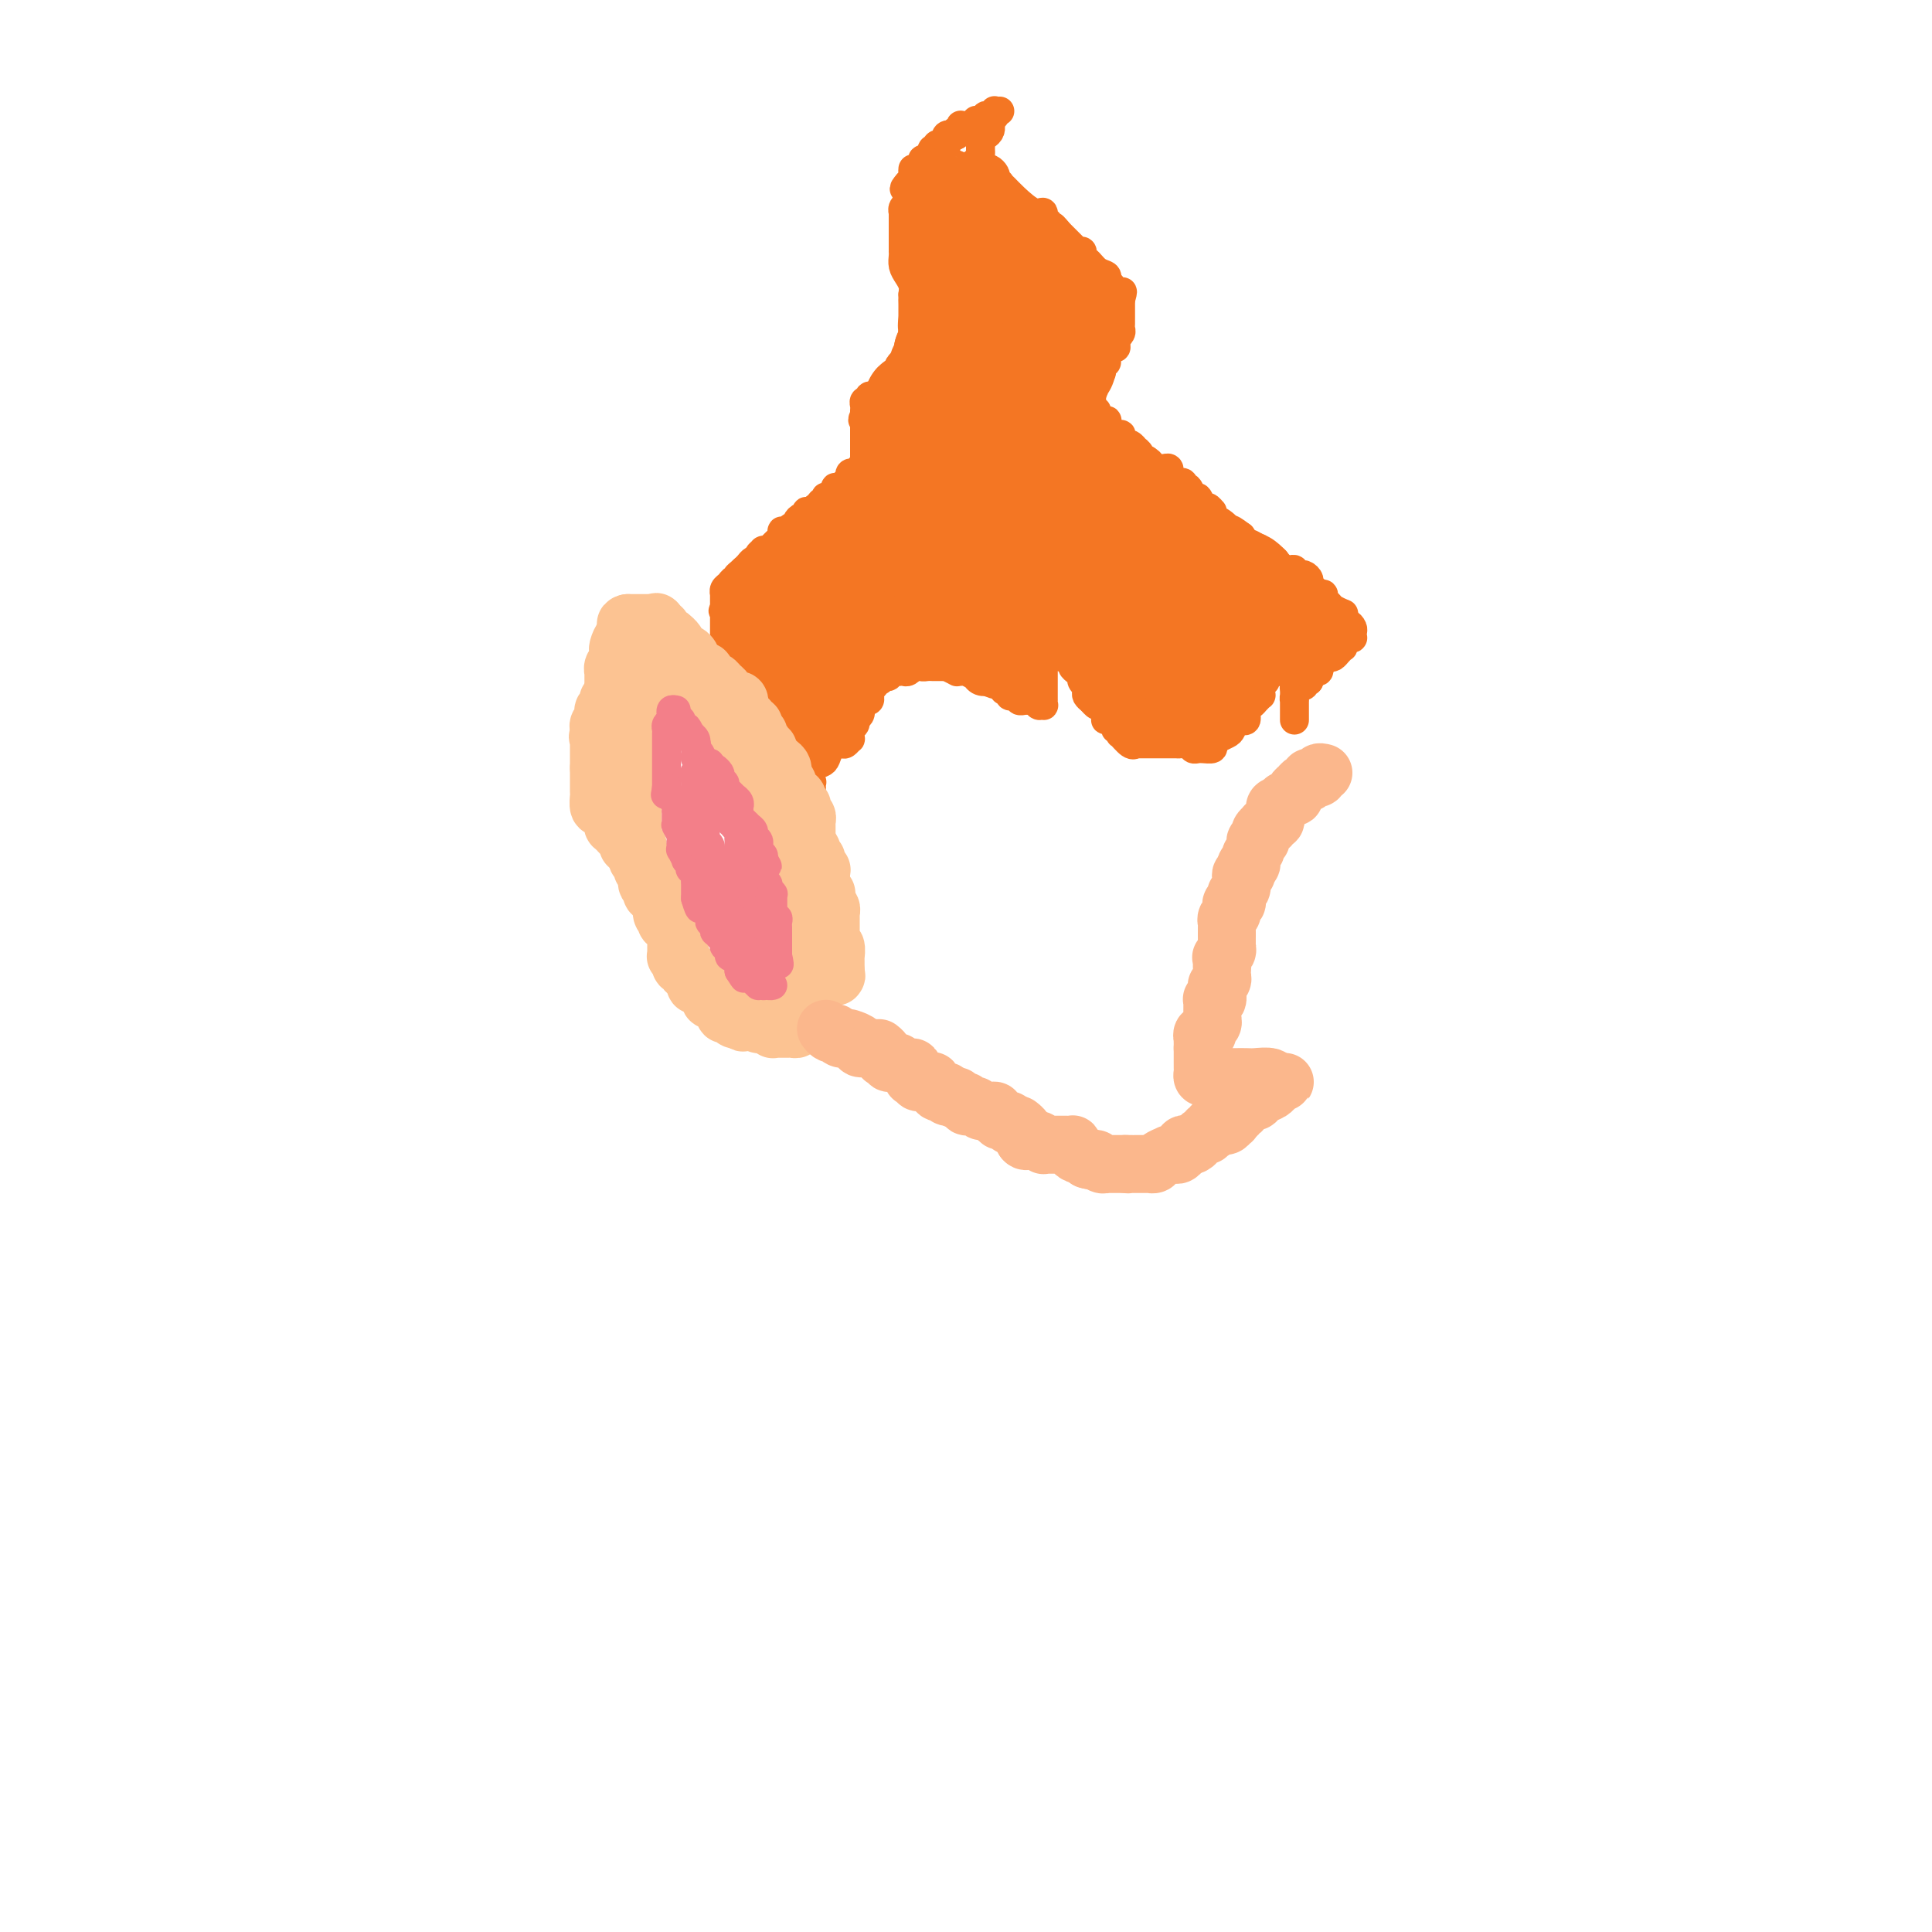 <svg viewBox='0 0 400 400' version='1.1' xmlns='http://www.w3.org/2000/svg' xmlns:xlink='http://www.w3.org/1999/xlink'><g fill='none' stroke='#F47623' stroke-width='6' stroke-linecap='round' stroke-linejoin='round'><path d='M207,23c-0.417,0.030 -0.834,0.060 -1,0c-0.166,-0.060 -0.082,-0.208 0,0c0.082,0.208 0.163,0.774 0,1c-0.163,0.226 -0.569,0.113 -1,0c-0.431,-0.113 -0.886,-0.226 -1,0c-0.114,0.226 0.114,0.792 0,1c-0.114,0.208 -0.569,0.060 -1,0c-0.431,-0.060 -0.836,-0.030 -1,0c-0.164,0.030 -0.086,0.061 0,0c0.086,-0.061 0.180,-0.214 0,0c-0.180,0.214 -0.636,0.793 -1,1c-0.364,0.207 -0.637,0.040 -1,0c-0.363,-0.040 -0.815,0.045 -1,0c-0.185,-0.045 -0.102,-0.222 0,0c0.102,0.222 0.223,0.843 0,1c-0.223,0.157 -0.791,-0.150 -1,0c-0.209,0.150 -0.060,0.757 0,1c0.060,0.243 0.030,0.121 0,0'/><path d='M198,28c-1.559,0.785 -0.956,0.249 -1,0c-0.044,-0.249 -0.734,-0.210 -1,0c-0.266,0.210 -0.109,0.591 0,1c0.109,0.409 0.169,0.845 0,1c-0.169,0.155 -0.567,0.028 -1,0c-0.433,-0.028 -0.901,0.044 -1,0c-0.099,-0.044 0.170,-0.205 0,0c-0.170,0.205 -0.780,0.777 -1,1c-0.220,0.223 -0.049,0.097 0,0c0.049,-0.097 -0.025,-0.167 0,0c0.025,0.167 0.147,0.570 0,1c-0.147,0.430 -0.565,0.886 -1,1c-0.435,0.114 -0.887,-0.113 -1,0c-0.113,0.113 0.113,0.566 0,1c-0.113,0.434 -0.566,0.850 -1,1c-0.434,0.150 -0.847,0.033 -1,0c-0.153,-0.033 -0.044,0.016 0,0c0.044,-0.016 0.022,-0.097 0,0c-0.022,0.097 -0.044,0.372 0,1c0.044,0.628 0.156,1.608 0,2c-0.156,0.392 -0.578,0.196 -1,0'/><path d='M188,38c-1.548,1.726 -0.419,1.040 0,1c0.419,-0.040 0.126,0.567 0,1c-0.126,0.433 -0.086,0.691 0,1c0.086,0.309 0.219,0.669 0,1c-0.219,0.331 -0.791,0.631 -1,1c-0.209,0.369 -0.056,0.805 0,1c0.056,0.195 0.015,0.147 0,0c-0.015,-0.147 -0.004,-0.393 0,0c0.004,0.393 0.001,1.425 0,2c-0.001,0.575 -0.000,0.692 0,1c0.000,0.308 0.000,0.808 0,1c-0.000,0.192 -0.000,0.075 0,0c0.000,-0.075 0.000,-0.107 0,0c-0.000,0.107 -0.000,0.354 0,1c0.000,0.646 0.000,1.692 0,2c-0.000,0.308 -0.001,-0.122 0,0c0.001,0.122 0.003,0.795 0,1c-0.003,0.205 -0.011,-0.058 0,0c0.011,0.058 0.042,0.438 0,1c-0.042,0.562 -0.155,1.305 0,2c0.155,0.695 0.580,1.341 1,2c0.420,0.659 0.834,1.331 1,2c0.166,0.669 0.083,1.334 0,2'/><path d='M189,61c0.155,3.740 0.041,1.590 0,1c-0.041,-0.590 -0.011,0.381 0,1c0.011,0.619 0.003,0.888 0,1c-0.003,0.112 -0.001,0.067 0,0c0.001,-0.067 0.000,-0.158 0,0c-0.000,0.158 -0.000,0.563 0,1c0.000,0.437 0.000,0.905 0,1c-0.000,0.095 -0.000,-0.182 0,0c0.000,0.182 0.000,0.822 0,1c-0.000,0.178 -0.000,-0.107 0,0c0.000,0.107 0.000,0.606 0,1c-0.000,0.394 -0.000,0.684 0,1c0.000,0.316 0.000,0.658 0,1'/><path d='M189,70c0.000,1.405 0.000,0.418 0,0c-0.000,-0.418 -0.000,-0.266 0,0c0.000,0.266 0.001,0.646 0,1c-0.001,0.354 -0.004,0.682 0,1c0.004,0.318 0.016,0.625 0,1c-0.016,0.375 -0.060,0.818 0,1c0.060,0.182 0.222,0.104 0,0c-0.222,-0.104 -0.830,-0.234 -1,0c-0.170,0.234 0.099,0.833 0,1c-0.099,0.167 -0.565,-0.096 -1,0c-0.435,0.096 -0.838,0.551 -1,1c-0.162,0.449 -0.082,0.891 0,1c0.082,0.109 0.166,-0.115 0,0c-0.166,0.115 -0.583,0.569 -1,1c-0.417,0.431 -0.833,0.837 -1,1c-0.167,0.163 -0.083,0.081 0,0'/><path d='M184,79c-0.997,1.616 -0.988,1.155 -1,1c-0.012,-0.155 -0.045,-0.004 0,0c0.045,0.004 0.170,-0.139 0,0c-0.170,0.139 -0.633,0.559 -1,1c-0.367,0.441 -0.638,0.902 -1,1c-0.362,0.098 -0.815,-0.167 -1,0c-0.185,0.167 -0.102,0.766 0,1c0.102,0.234 0.224,0.104 0,0c-0.224,-0.104 -0.792,-0.183 -1,0c-0.208,0.183 -0.056,0.626 0,1c0.056,0.374 0.016,0.678 0,1c-0.016,0.322 -0.008,0.661 0,1'/><path d='M179,86c-0.774,1.327 -0.207,1.143 0,1c0.207,-0.143 0.056,-0.245 0,0c-0.056,0.245 -0.015,0.835 0,1c0.015,0.165 0.004,-0.097 0,0c-0.004,0.097 -0.001,0.552 0,1c0.001,0.448 0.000,0.890 0,1c-0.000,0.110 -0.000,-0.111 0,0c0.000,0.111 0.000,0.555 0,1c-0.000,0.445 -0.000,0.893 0,1c0.000,0.107 0.000,-0.126 0,0c-0.000,0.126 -0.000,0.612 0,1c0.000,0.388 0.000,0.679 0,1c-0.000,0.321 -0.000,0.674 0,1c0.000,0.326 0.000,0.626 0,1c-0.000,0.374 -0.000,0.821 0,1c0.000,0.179 0.000,0.089 0,0'/><path d='M179,97c-0.238,1.642 -0.834,0.247 -1,0c-0.166,-0.247 0.099,0.656 0,1c-0.099,0.344 -0.561,0.131 -1,0c-0.439,-0.131 -0.854,-0.178 -1,0c-0.146,0.178 -0.024,0.583 0,1c0.024,0.417 -0.049,0.848 0,1c0.049,0.152 0.220,0.027 0,0c-0.220,-0.027 -0.830,0.045 -1,0c-0.170,-0.045 0.099,-0.205 0,0c-0.099,0.205 -0.565,0.777 -1,1c-0.435,0.223 -0.838,0.099 -1,0c-0.162,-0.099 -0.082,-0.171 0,0c0.082,0.171 0.166,0.585 0,1c-0.166,0.415 -0.583,0.829 -1,1c-0.417,0.171 -0.833,0.097 -1,0c-0.167,-0.097 -0.083,-0.219 0,0c0.083,0.219 0.167,0.777 0,1c-0.167,0.223 -0.583,0.112 -1,0'/><path d='M170,104c-1.344,1.325 -0.202,1.139 0,1c0.202,-0.139 -0.534,-0.230 -1,0c-0.466,0.230 -0.660,0.780 -1,1c-0.340,0.220 -0.826,0.111 -1,0c-0.174,-0.111 -0.037,-0.223 0,0c0.037,0.223 -0.028,0.782 0,1c0.028,0.218 0.148,0.096 0,0c-0.148,-0.096 -0.566,-0.166 -1,0c-0.434,0.166 -0.886,0.566 -1,1c-0.114,0.434 0.109,0.901 0,1c-0.109,0.099 -0.551,-0.170 -1,0c-0.449,0.170 -0.904,0.781 -1,1c-0.096,0.219 0.168,0.047 0,0c-0.168,-0.047 -0.767,0.030 -1,0c-0.233,-0.030 -0.100,-0.167 0,0c0.100,0.167 0.168,0.637 0,1c-0.168,0.363 -0.571,0.619 -1,1c-0.429,0.381 -0.885,0.886 -1,1c-0.115,0.114 0.109,-0.163 0,0c-0.109,0.163 -0.551,0.765 -1,1c-0.449,0.235 -0.904,0.102 -1,0c-0.096,-0.102 0.167,-0.172 0,0c-0.167,0.172 -0.766,0.585 -1,1c-0.234,0.415 -0.104,0.832 0,1c0.104,0.168 0.183,0.086 0,0c-0.183,-0.086 -0.626,-0.177 -1,0c-0.374,0.177 -0.678,0.622 -1,1c-0.322,0.378 -0.661,0.689 -1,1'/><path d='M154,118c-2.703,2.388 -1.459,1.357 -1,1c0.459,-0.357 0.134,-0.040 0,0c-0.134,0.040 -0.078,-0.197 0,0c0.078,0.197 0.179,0.827 0,1c-0.179,0.173 -0.636,-0.111 -1,0c-0.364,0.111 -0.633,0.617 -1,1c-0.367,0.383 -0.830,0.641 -1,1c-0.170,0.359 -0.045,0.817 0,1c0.045,0.183 0.012,0.090 0,0c-0.012,-0.090 -0.003,-0.179 0,0c0.003,0.179 0.001,0.625 0,1c-0.001,0.375 -0.000,0.679 0,1c0.000,0.321 0.000,0.661 0,1'/><path d='M150,126c-0.619,1.174 -0.166,0.108 0,0c0.166,-0.108 0.044,0.741 0,1c-0.044,0.259 -0.012,-0.071 0,0c0.012,0.071 0.003,0.544 0,1c-0.003,0.456 -0.001,0.897 0,1c0.001,0.103 0.000,-0.130 0,0c-0.000,0.130 0.000,0.622 0,1c-0.000,0.378 -0.001,0.640 0,1c0.001,0.360 0.003,0.817 0,1c-0.003,0.183 -0.011,0.090 0,0c0.011,-0.090 0.042,-0.179 0,0c-0.042,0.179 -0.155,0.625 0,1c0.155,0.375 0.580,0.678 1,1c0.420,0.322 0.834,0.663 1,1c0.166,0.337 0.083,0.668 0,1'/><path d='M152,136c0.536,1.543 0.875,0.402 1,0c0.125,-0.402 0.036,-0.065 0,0c-0.036,0.065 -0.020,-0.141 0,0c0.020,0.141 0.043,0.630 0,1c-0.043,0.370 -0.152,0.620 0,1c0.152,0.380 0.566,0.891 1,1c0.434,0.109 0.887,-0.182 1,0c0.113,0.182 -0.114,0.837 0,1c0.114,0.163 0.570,-0.166 1,0c0.430,0.166 0.833,0.828 1,1c0.167,0.172 0.096,-0.147 0,0c-0.096,0.147 -0.219,0.760 0,1c0.219,0.240 0.780,0.107 1,0c0.220,-0.107 0.097,-0.186 0,0c-0.097,0.186 -0.170,0.638 0,1c0.170,0.362 0.582,0.633 1,1c0.418,0.367 0.843,0.830 1,1c0.157,0.170 0.045,0.049 0,0c-0.045,-0.049 -0.022,-0.024 0,0'/><path d='M160,145c1.476,1.570 1.166,0.994 1,1c-0.166,0.006 -0.189,0.593 0,1c0.189,0.407 0.590,0.634 1,1c0.410,0.366 0.828,0.872 1,1c0.172,0.128 0.098,-0.121 0,0c-0.098,0.121 -0.219,0.611 0,1c0.219,0.389 0.777,0.678 1,1c0.223,0.322 0.111,0.679 0,1c-0.111,0.321 -0.222,0.608 0,1c0.222,0.392 0.778,0.889 1,1c0.222,0.111 0.111,-0.162 0,0c-0.111,0.162 -0.222,0.761 0,1c0.222,0.239 0.778,0.120 1,0c0.222,-0.120 0.112,-0.239 0,0c-0.112,0.239 -0.226,0.837 0,1c0.226,0.163 0.792,-0.110 1,0c0.208,0.110 0.060,0.603 0,1c-0.060,0.397 -0.030,0.699 0,1'/><path d='M167,158c1.083,1.963 0.289,0.372 0,0c-0.289,-0.372 -0.074,0.475 0,1c0.074,0.525 0.006,0.728 0,1c-0.006,0.272 0.051,0.613 0,1c-0.051,0.387 -0.210,0.821 0,1c0.210,0.179 0.788,0.103 1,0c0.212,-0.103 0.057,-0.234 0,0c-0.057,0.234 -0.015,0.832 0,1c0.015,0.168 0.004,-0.096 0,0c-0.004,0.096 -0.000,0.551 0,1c0.000,0.449 -0.003,0.891 0,1c0.003,0.109 0.011,-0.115 0,0c-0.011,0.115 -0.041,0.569 0,1c0.041,0.431 0.155,0.837 0,1c-0.155,0.163 -0.577,0.081 -1,0'/><path d='M167,167c-0.000,1.378 -0.000,0.324 0,0c0.000,-0.324 0.000,0.082 0,0c-0.000,-0.082 -0.001,-0.651 0,-1c0.001,-0.349 0.002,-0.478 0,-1c-0.002,-0.522 -0.008,-1.435 0,-2c0.008,-0.565 0.030,-0.780 0,-1c-0.030,-0.220 -0.111,-0.444 0,-1c0.111,-0.556 0.415,-1.446 1,-2c0.585,-0.554 1.452,-0.774 2,-1c0.548,-0.226 0.778,-0.457 1,-1c0.222,-0.543 0.438,-1.398 1,-2c0.562,-0.602 1.471,-0.950 2,-1c0.529,-0.050 0.678,0.198 1,0c0.322,-0.198 0.817,-0.841 1,-1c0.183,-0.159 0.053,0.165 0,0c-0.053,-0.165 -0.028,-0.818 0,-1c0.028,-0.182 0.060,0.109 0,0c-0.060,-0.109 -0.213,-0.617 0,-1c0.213,-0.383 0.793,-0.642 1,-1c0.207,-0.358 0.042,-0.817 0,-1c-0.042,-0.183 0.040,-0.090 0,0c-0.040,0.090 -0.203,0.178 0,0c0.203,-0.178 0.772,-0.622 1,-1c0.228,-0.378 0.114,-0.689 0,-1'/><path d='M178,147c1.559,-2.023 0.456,-1.081 0,-1c-0.456,0.081 -0.266,-0.699 0,-1c0.266,-0.301 0.607,-0.123 1,0c0.393,0.123 0.836,0.190 1,0c0.164,-0.190 0.048,-0.638 0,-1c-0.048,-0.362 -0.028,-0.637 0,-1c0.028,-0.363 0.063,-0.814 0,-1c-0.063,-0.186 -0.223,-0.106 0,0c0.223,0.106 0.829,0.238 1,0c0.171,-0.238 -0.093,-0.847 0,-1c0.093,-0.153 0.545,0.152 1,0c0.455,-0.152 0.914,-0.759 1,-1c0.086,-0.241 -0.202,-0.117 0,0c0.202,0.117 0.894,0.227 1,0c0.106,-0.227 -0.375,-0.792 0,-1c0.375,-0.208 1.607,-0.060 2,0c0.393,0.060 -0.053,0.030 0,0c0.053,-0.030 0.605,-0.061 1,0c0.395,0.061 0.632,0.212 1,0c0.368,-0.212 0.868,-0.788 1,-1c0.132,-0.212 -0.105,-0.061 0,0c0.105,0.061 0.553,0.030 1,0'/><path d='M190,138c1.729,-0.619 1.051,-0.166 1,0c-0.051,0.166 0.525,0.044 1,0c0.475,-0.044 0.848,-0.012 1,0c0.152,0.012 0.084,0.003 0,0c-0.084,-0.003 -0.182,-0.002 0,0c0.182,0.002 0.645,0.004 1,0c0.355,-0.004 0.602,-0.015 1,0c0.398,0.015 0.947,0.057 1,0c0.053,-0.057 -0.391,-0.212 0,0c0.391,0.212 1.615,0.793 2,1c0.385,0.207 -0.069,0.040 0,0c0.069,-0.040 0.661,0.045 1,0c0.339,-0.045 0.423,-0.222 1,0c0.577,0.222 1.646,0.843 2,1c0.354,0.157 -0.006,-0.150 0,0c0.006,0.150 0.379,0.758 1,1c0.621,0.242 1.490,0.117 2,0c0.510,-0.117 0.663,-0.227 1,0c0.337,0.227 0.860,0.792 1,1c0.140,0.208 -0.103,0.059 0,0c0.103,-0.059 0.551,-0.030 1,0'/><path d='M208,142c2.721,0.861 0.523,1.014 0,1c-0.523,-0.014 0.629,-0.196 1,0c0.371,0.196 -0.041,0.771 0,1c0.041,0.229 0.533,0.114 1,0c0.467,-0.114 0.909,-0.227 1,0c0.091,0.227 -0.169,0.793 0,1c0.169,0.207 0.766,0.056 1,0c0.234,-0.056 0.105,-0.016 0,0c-0.105,0.016 -0.187,0.008 0,0c0.187,-0.008 0.642,-0.017 1,0c0.358,0.017 0.618,0.058 1,0c0.382,-0.058 0.887,-0.215 1,0c0.113,0.215 -0.166,0.804 0,1c0.166,0.196 0.777,0.001 1,0c0.223,-0.001 0.060,0.194 0,0c-0.060,-0.194 -0.016,-0.777 0,-1c0.016,-0.223 0.004,-0.087 0,0c-0.004,0.087 -0.001,0.125 0,0c0.001,-0.125 0.000,-0.414 0,-1c-0.000,-0.586 -0.000,-1.469 0,-2c0.000,-0.531 0.000,-0.709 0,-1c-0.000,-0.291 -0.000,-0.694 0,-1c0.000,-0.306 0.000,-0.516 0,-1c-0.000,-0.484 -0.000,-1.242 0,-2'/><path d='M216,137c0.000,-1.632 0.000,-1.210 0,-1c-0.000,0.210 0.000,0.210 0,0c0.000,-0.210 0.000,-0.629 0,-1c0.000,-0.371 0.000,-0.692 0,-1c0.000,-0.308 0.000,-0.602 0,-1c0.000,-0.398 0.000,-0.901 0,-1c0.000,-0.099 0.000,0.204 0,0c0.000,-0.204 0.000,-0.915 0,-1c0.000,-0.085 0.000,0.458 0,1'/><path d='M216,132c-0.003,-0.773 -0.011,-0.204 0,0c0.011,0.204 0.040,0.045 0,0c-0.040,-0.045 -0.150,0.025 0,0c0.150,-0.025 0.561,-0.146 1,0c0.439,0.146 0.906,0.560 1,1c0.094,0.440 -0.185,0.906 0,1c0.185,0.094 0.833,-0.185 1,0c0.167,0.185 -0.149,0.833 0,1c0.149,0.167 0.762,-0.149 1,0c0.238,0.149 0.102,0.761 0,1c-0.102,0.239 -0.168,0.106 0,0c0.168,-0.106 0.571,-0.183 1,0c0.429,0.183 0.884,0.626 1,1c0.116,0.374 -0.109,0.679 0,1c0.109,0.321 0.551,0.660 1,1c0.449,0.340 0.905,0.683 1,1c0.095,0.317 -0.171,0.610 0,1c0.171,0.390 0.781,0.878 1,1c0.219,0.122 0.048,-0.122 0,0c-0.048,0.122 0.025,0.610 0,1c-0.025,0.390 -0.150,0.683 0,1c0.150,0.317 0.575,0.659 1,1'/><path d='M226,145c1.709,2.020 0.980,0.569 1,0c0.020,-0.569 0.789,-0.257 1,0c0.211,0.257 -0.137,0.461 0,1c0.137,0.539 0.759,1.415 1,2c0.241,0.585 0.102,0.879 0,1c-0.102,0.121 -0.167,0.070 0,0c0.167,-0.070 0.567,-0.158 1,0c0.433,0.158 0.899,0.562 1,1c0.101,0.438 -0.163,0.909 0,1c0.163,0.091 0.751,-0.200 1,0c0.249,0.200 0.157,0.891 0,1c-0.157,0.109 -0.379,-0.363 0,0c0.379,0.363 1.358,1.561 2,2c0.642,0.439 0.946,0.118 1,0c0.054,-0.118 -0.143,-0.031 0,0c0.143,0.031 0.626,0.008 1,0c0.374,-0.008 0.639,-0.002 1,0c0.361,0.002 0.818,0.001 1,0c0.182,-0.001 0.090,-0.000 0,0c-0.090,0.000 -0.179,0.000 0,0c0.179,-0.000 0.625,-0.000 1,0c0.375,0.000 0.678,0.000 1,0c0.322,-0.000 0.664,-0.000 1,0c0.336,0.000 0.667,0.000 1,0c0.333,-0.000 0.666,-0.000 1,0c0.334,0.000 0.667,0.000 1,0'/><path d='M244,154c1.730,-0.004 1.056,-0.015 1,0c-0.056,0.015 0.506,0.057 1,0c0.494,-0.057 0.919,-0.212 1,0c0.081,0.212 -0.181,0.790 0,1c0.181,0.210 0.804,0.053 1,0c0.196,-0.053 -0.037,-0.003 0,0c0.037,0.003 0.342,-0.041 1,0c0.658,0.041 1.668,0.167 2,0c0.332,-0.167 -0.013,-0.626 0,-1c0.013,-0.374 0.384,-0.661 1,-1c0.616,-0.339 1.475,-0.730 2,-1c0.525,-0.270 0.714,-0.419 1,-1c0.286,-0.581 0.668,-1.594 1,-2c0.332,-0.406 0.615,-0.204 1,0c0.385,0.204 0.873,0.409 1,0c0.127,-0.409 -0.106,-1.434 0,-2c0.106,-0.566 0.550,-0.673 1,-1c0.450,-0.327 0.905,-0.875 1,-1c0.095,-0.125 -0.171,0.173 0,0c0.171,-0.173 0.778,-0.816 1,-1c0.222,-0.184 0.060,0.092 0,0c-0.060,-0.092 -0.016,-0.550 0,-1c0.016,-0.450 0.004,-0.890 0,-1c-0.004,-0.110 -0.001,0.112 0,0c0.001,-0.112 0.001,-0.556 0,-1'/><path d='M261,141c1.770,-2.124 1.196,-0.433 1,0c-0.196,0.433 -0.014,-0.392 0,-1c0.014,-0.608 -0.141,-1.000 0,-1c0.141,0.000 0.577,0.393 1,0c0.423,-0.393 0.834,-1.570 1,-2c0.166,-0.430 0.087,-0.112 0,0c-0.087,0.112 -0.182,0.019 0,0c0.182,-0.019 0.641,0.036 1,0c0.359,-0.036 0.618,-0.163 1,0c0.382,0.163 0.887,0.617 1,1c0.113,0.383 -0.166,0.694 0,1c0.166,0.306 0.776,0.608 1,1c0.224,0.392 0.060,0.875 0,1c-0.060,0.125 -0.017,-0.107 0,0c0.017,0.107 0.009,0.554 0,1'/><path d='M268,142c0.464,0.725 0.124,0.037 0,0c-0.124,-0.037 -0.033,0.578 0,1c0.033,0.422 0.009,0.652 0,1c-0.009,0.348 -0.002,0.814 0,1c0.002,0.186 0.001,0.091 0,0c-0.001,-0.091 -0.000,-0.178 0,0c0.000,0.178 0.000,0.622 0,1c-0.000,0.378 -0.000,0.689 0,1c0.000,0.311 0.000,0.620 0,1c-0.000,0.380 0.000,0.831 0,1c-0.000,0.169 -0.000,0.056 0,0c0.000,-0.056 0.000,-0.056 0,0c-0.000,0.056 -0.000,0.169 0,0c0.000,-0.169 0.000,-0.619 0,-1c-0.000,-0.381 -0.001,-0.692 0,-1c0.001,-0.308 0.003,-0.612 0,-1c-0.003,-0.388 -0.011,-0.859 0,-1c0.011,-0.141 0.041,0.050 0,0c-0.041,-0.050 -0.152,-0.339 0,-1c0.152,-0.661 0.566,-1.693 1,-2c0.434,-0.307 0.886,0.110 1,0c0.114,-0.110 -0.110,-0.746 0,-1c0.110,-0.254 0.555,-0.127 1,0'/><path d='M271,141c0.419,-1.246 -0.032,-0.860 0,-1c0.032,-0.140 0.549,-0.807 1,-1c0.451,-0.193 0.838,0.088 1,0c0.162,-0.088 0.099,-0.546 0,-1c-0.099,-0.454 -0.234,-0.906 0,-1c0.234,-0.094 0.836,0.168 1,0c0.164,-0.168 -0.110,-0.767 0,-1c0.110,-0.233 0.604,-0.100 1,0c0.396,0.100 0.694,0.168 1,0c0.306,-0.168 0.621,-0.570 1,-1c0.379,-0.430 0.823,-0.886 1,-1c0.177,-0.114 0.086,0.114 0,0c-0.086,-0.114 -0.167,-0.569 0,-1c0.167,-0.431 0.581,-0.836 1,-1c0.419,-0.164 0.841,-0.086 1,0c0.159,0.086 0.053,0.182 0,0c-0.053,-0.182 -0.053,-0.640 0,-1c0.053,-0.360 0.158,-0.622 0,-1c-0.158,-0.378 -0.581,-0.871 -1,-1c-0.419,-0.129 -0.834,0.106 -1,0c-0.166,-0.106 -0.083,-0.553 0,-1'/><path d='M278,128c-0.184,-0.858 -0.144,-1.003 0,-1c0.144,0.003 0.393,0.155 0,0c-0.393,-0.155 -1.429,-0.615 -2,-1c-0.571,-0.385 -0.678,-0.695 -1,-1c-0.322,-0.305 -0.861,-0.607 -1,-1c-0.139,-0.393 0.121,-0.879 0,-1c-0.121,-0.121 -0.624,0.121 -1,0c-0.376,-0.121 -0.627,-0.607 -1,-1c-0.373,-0.393 -0.869,-0.694 -1,-1c-0.131,-0.306 0.105,-0.617 0,-1c-0.105,-0.383 -0.549,-0.838 -1,-1c-0.451,-0.162 -0.907,-0.030 -1,0c-0.093,0.030 0.179,-0.044 0,0c-0.179,0.044 -0.808,0.204 -1,0c-0.192,-0.204 0.054,-0.772 0,-1c-0.054,-0.228 -0.406,-0.118 -1,0c-0.594,0.118 -1.429,0.243 -2,0c-0.571,-0.243 -0.879,-0.852 -1,-1c-0.121,-0.148 -0.056,0.167 0,0c0.056,-0.167 0.102,-0.816 0,-1c-0.102,-0.184 -0.352,0.095 -1,0c-0.648,-0.095 -1.693,-0.565 -2,-1c-0.307,-0.435 0.124,-0.835 0,-1c-0.124,-0.165 -0.803,-0.095 -1,0c-0.197,0.095 0.088,0.216 0,0c-0.088,-0.216 -0.549,-0.769 -1,-1c-0.451,-0.231 -0.891,-0.139 -1,0c-0.109,0.139 0.112,0.325 0,0c-0.112,-0.325 -0.556,-1.163 -1,-2'/><path d='M257,111c-3.492,-2.646 -1.723,-0.761 -1,0c0.723,0.761 0.401,0.397 0,0c-0.401,-0.397 -0.881,-0.827 -1,-1c-0.119,-0.173 0.122,-0.088 0,0c-0.122,0.088 -0.607,0.177 -1,0c-0.393,-0.177 -0.694,-0.622 -1,-1c-0.306,-0.378 -0.617,-0.689 -1,-1c-0.383,-0.311 -0.838,-0.624 -1,-1c-0.162,-0.376 -0.032,-0.817 0,-1c0.032,-0.183 -0.033,-0.110 0,0c0.033,0.110 0.163,0.256 0,0c-0.163,-0.256 -0.621,-0.914 -1,-1c-0.379,-0.086 -0.680,0.398 -1,0c-0.320,-0.398 -0.659,-1.680 -1,-2c-0.341,-0.320 -0.683,0.320 -1,0c-0.317,-0.320 -0.610,-1.602 -1,-2c-0.390,-0.398 -0.879,0.087 -1,0c-0.121,-0.087 0.125,-0.745 0,-1c-0.125,-0.255 -0.622,-0.106 -1,0c-0.378,0.106 -0.636,0.168 -1,0c-0.364,-0.168 -0.832,-0.567 -1,-1c-0.168,-0.433 -0.035,-0.901 0,-1c0.035,-0.099 -0.028,0.170 0,0c0.028,-0.170 0.148,-0.777 0,-1c-0.148,-0.223 -0.565,-0.060 -1,0c-0.435,0.060 -0.890,0.016 -1,0c-0.110,-0.016 0.124,-0.004 0,0c-0.124,0.004 -0.607,0.001 -1,0c-0.393,-0.001 -0.697,-0.001 -1,0'/><path d='M238,97c-2.896,-2.329 -0.636,-1.150 0,-1c0.636,0.150 -0.351,-0.729 -1,-1c-0.649,-0.271 -0.961,0.067 -1,0c-0.039,-0.067 0.196,-0.540 0,-1c-0.196,-0.460 -0.822,-0.907 -1,-1c-0.178,-0.093 0.092,0.168 0,0c-0.092,-0.168 -0.547,-0.767 -1,-1c-0.453,-0.233 -0.905,-0.101 -1,0c-0.095,0.101 0.168,0.171 0,0c-0.168,-0.171 -0.766,-0.585 -1,-1c-0.234,-0.415 -0.105,-0.833 0,-1c0.105,-0.167 0.186,-0.083 0,0c-0.186,0.083 -0.638,0.166 -1,0c-0.362,-0.166 -0.633,-0.581 -1,-1c-0.367,-0.419 -0.830,-0.844 -1,-1c-0.170,-0.156 -0.049,-0.045 0,0c0.049,0.045 0.024,0.022 0,0'/><path d='M229,88c-1.404,-1.616 -0.414,-1.155 0,-1c0.414,0.155 0.251,0.004 0,0c-0.251,-0.004 -0.589,0.140 -1,0c-0.411,-0.140 -0.895,-0.563 -1,-1c-0.105,-0.437 0.168,-0.888 0,-1c-0.168,-0.112 -0.777,0.114 -1,0c-0.223,-0.114 -0.060,-0.570 0,-1c0.060,-0.430 0.016,-0.836 0,-1c-0.016,-0.164 -0.004,-0.086 0,0c0.004,0.086 0.001,0.182 0,0c-0.001,-0.182 -0.000,-0.641 0,-1c0.000,-0.359 0.000,-0.617 0,-1c-0.000,-0.383 0.000,-0.890 0,-1c-0.000,-0.110 -0.001,0.177 0,0c0.001,-0.177 0.003,-0.818 0,-1c-0.003,-0.182 -0.011,0.096 0,0c0.011,-0.096 0.041,-0.564 0,-1c-0.041,-0.436 -0.155,-0.839 0,-1c0.155,-0.161 0.577,-0.081 1,0'/><path d='M227,77c-0.067,-1.658 0.767,-0.304 1,0c0.233,0.304 -0.133,-0.441 0,-1c0.133,-0.559 0.767,-0.932 1,-1c0.233,-0.068 0.065,0.170 0,0c-0.065,-0.170 -0.028,-0.749 0,-1c0.028,-0.251 0.046,-0.175 0,0c-0.046,0.175 -0.156,0.449 0,0c0.156,-0.449 0.577,-1.622 1,-2c0.423,-0.378 0.849,0.039 1,0c0.151,-0.039 0.026,-0.535 0,-1c-0.026,-0.465 0.046,-0.898 0,-1c-0.046,-0.102 -0.208,0.126 0,0c0.208,-0.126 0.788,-0.607 1,-1c0.212,-0.393 0.057,-0.696 0,-1c-0.057,-0.304 -0.015,-0.607 0,-1c0.015,-0.393 0.004,-0.875 0,-1c-0.004,-0.125 -0.001,0.107 0,0c0.001,-0.107 0.000,-0.554 0,-1c-0.000,-0.446 -0.000,-0.893 0,-1c0.000,-0.107 0.000,0.125 0,0c-0.000,-0.125 -0.000,-0.607 0,-1c0.000,-0.393 0.000,-0.696 0,-1'/><path d='M232,62c0.777,-2.548 0.218,-1.417 0,-1c-0.218,0.417 -0.096,0.122 0,0c0.096,-0.122 0.166,-0.070 0,0c-0.166,0.070 -0.567,0.160 -1,0c-0.433,-0.160 -0.899,-0.568 -1,-1c-0.101,-0.432 0.163,-0.888 0,-1c-0.163,-0.112 -0.754,0.120 -1,0c-0.246,-0.120 -0.147,-0.592 0,-1c0.147,-0.408 0.340,-0.753 0,-1c-0.340,-0.247 -1.215,-0.396 -2,-1c-0.785,-0.604 -1.481,-1.663 -2,-2c-0.519,-0.337 -0.861,0.050 -1,0c-0.139,-0.050 -0.076,-0.536 0,-1c0.076,-0.464 0.166,-0.907 0,-1c-0.166,-0.093 -0.588,0.163 -1,0c-0.412,-0.163 -0.814,-0.747 -1,-1c-0.186,-0.253 -0.158,-0.176 0,0c0.158,0.176 0.444,0.449 0,0c-0.444,-0.449 -1.620,-1.621 -2,-2c-0.380,-0.379 0.034,0.035 0,0c-0.034,-0.035 -0.517,-0.517 -1,-1'/><path d='M219,48c-1.968,-2.177 -0.388,-0.620 0,0c0.388,0.620 -0.417,0.301 -1,0c-0.583,-0.301 -0.945,-0.586 -1,-1c-0.055,-0.414 0.196,-0.958 0,-1c-0.196,-0.042 -0.840,0.417 -1,0c-0.160,-0.417 0.163,-1.709 0,-2c-0.163,-0.291 -0.813,0.419 -2,0c-1.187,-0.419 -2.910,-1.968 -4,-3c-1.090,-1.032 -1.546,-1.548 -2,-2c-0.454,-0.452 -0.905,-0.842 -1,-1c-0.095,-0.158 0.168,-0.085 0,0c-0.168,0.085 -0.766,0.180 -1,0c-0.234,-0.180 -0.105,-0.637 0,-1c0.105,-0.363 0.186,-0.633 0,-1c-0.186,-0.367 -0.637,-0.830 -1,-1c-0.363,-0.170 -0.636,-0.046 -1,0c-0.364,0.046 -0.818,0.013 -1,0c-0.182,-0.013 -0.091,-0.007 0,0'/><path d='M203,35c-2.475,-2.189 -0.663,-1.160 0,-1c0.663,0.160 0.178,-0.549 0,-1c-0.178,-0.451 -0.047,-0.645 0,-1c0.047,-0.355 0.012,-0.869 0,-1c-0.012,-0.131 -0.000,0.123 0,0c0.000,-0.123 -0.010,-0.624 0,-1c0.010,-0.376 0.041,-0.626 0,-1c-0.041,-0.374 -0.155,-0.871 0,-1c0.155,-0.129 0.578,0.110 1,0c0.422,-0.110 0.845,-0.568 1,-1c0.155,-0.432 0.044,-0.838 0,-1c-0.044,-0.162 -0.022,-0.081 0,0'/></g>
<g fill='none' stroke='#F47623' stroke-width='20' stroke-linecap='round' stroke-linejoin='round'><path d='M183,103c0.119,0.453 0.238,0.905 0,1c-0.238,0.095 -0.834,-0.168 -1,0c-0.166,0.168 0.099,0.766 0,1c-0.099,0.234 -0.562,0.104 -1,0c-0.438,-0.104 -0.853,-0.183 -1,0c-0.147,0.183 -0.028,0.627 0,1c0.028,0.373 -0.035,0.674 0,1c0.035,0.326 0.168,0.676 0,1c-0.168,0.324 -0.637,0.621 -1,1c-0.363,0.379 -0.619,0.839 -1,1c-0.381,0.161 -0.886,0.023 -1,0c-0.114,-0.023 0.161,0.071 0,0c-0.161,-0.071 -0.760,-0.306 -1,0c-0.240,0.306 -0.120,1.153 0,2'/><path d='M176,112c-1.266,1.630 -0.930,1.206 -1,1c-0.070,-0.206 -0.545,-0.195 -1,0c-0.455,0.195 -0.892,0.573 -1,1c-0.108,0.427 0.111,0.902 0,1c-0.111,0.098 -0.552,-0.181 -1,0c-0.448,0.181 -0.904,0.823 -1,1c-0.096,0.177 0.167,-0.110 0,0c-0.167,0.110 -0.766,0.618 -1,1c-0.234,0.382 -0.105,0.638 0,1c0.105,0.362 0.186,0.829 0,1c-0.186,0.171 -0.638,0.046 -1,0c-0.362,-0.046 -0.632,-0.012 -1,0c-0.368,0.012 -0.834,0.002 -1,0c-0.166,-0.002 -0.033,0.002 0,0c0.033,-0.002 -0.033,-0.012 0,0c0.033,0.012 0.164,0.046 0,0c-0.164,-0.046 -0.622,-0.171 -1,0c-0.378,0.171 -0.676,0.637 -1,1c-0.324,0.363 -0.675,0.623 -1,1c-0.325,0.377 -0.626,0.871 -1,1c-0.374,0.129 -0.821,-0.106 -1,0c-0.179,0.106 -0.089,0.553 0,1'/><path d='M162,123c-2.101,1.698 -0.353,0.444 0,0c0.353,-0.444 -0.690,-0.078 -1,0c-0.310,0.078 0.113,-0.133 0,0c-0.113,0.133 -0.762,0.609 -1,1c-0.238,0.391 -0.064,0.696 0,1c0.064,0.304 0.017,0.607 0,1c-0.017,0.393 -0.004,0.877 0,1c0.004,0.123 0.000,-0.114 0,0c-0.000,0.114 0.003,0.578 0,1c-0.003,0.422 -0.011,0.803 0,1c0.011,0.197 0.042,0.211 0,0c-0.042,-0.211 -0.156,-0.646 0,0c0.156,0.646 0.582,2.373 1,3c0.418,0.627 0.829,0.154 1,0c0.171,-0.154 0.104,0.011 0,0c-0.104,-0.011 -0.244,-0.199 0,0c0.244,0.199 0.873,0.784 1,1c0.127,0.216 -0.250,0.062 0,0c0.250,-0.062 1.125,-0.031 2,0'/><path d='M165,133c0.862,-0.073 1.016,-0.754 1,-1c-0.016,-0.246 -0.201,-0.056 0,0c0.201,0.056 0.790,-0.023 1,0c0.210,0.023 0.041,0.146 0,0c-0.041,-0.146 0.044,-0.561 0,-1c-0.044,-0.439 -0.218,-0.901 0,-1c0.218,-0.099 0.829,0.167 1,0c0.171,-0.167 -0.099,-0.766 0,-1c0.099,-0.234 0.566,-0.101 1,0c0.434,0.101 0.833,0.171 1,0c0.167,-0.171 0.100,-0.582 0,-1c-0.100,-0.418 -0.233,-0.844 0,-1c0.233,-0.156 0.832,-0.042 1,0c0.168,0.042 -0.096,0.011 0,0c0.096,-0.011 0.550,-0.003 1,0c0.450,0.003 0.895,0.001 1,0c0.105,-0.001 -0.131,-0.000 0,0c0.131,0.000 0.630,0.000 1,0c0.370,-0.000 0.610,-0.000 1,0c0.390,0.000 0.931,0.000 1,0c0.069,-0.000 -0.335,-0.000 0,0c0.335,0.000 1.410,0.000 2,0c0.590,-0.000 0.697,-0.000 1,0c0.303,0.000 0.803,0.000 1,0c0.197,-0.000 0.092,-0.000 0,0c-0.092,0.000 -0.169,0.000 0,0c0.169,-0.000 0.585,-0.000 1,0'/><path d='M181,127c1.708,0.000 0.979,-0.000 1,0c0.021,0.000 0.793,0.000 1,0c0.207,-0.000 -0.151,0.000 0,0c0.151,0.000 0.810,-0.000 1,0c0.190,0.000 -0.090,0.000 0,0c0.090,-0.000 0.548,0.000 1,0c0.452,0.000 0.896,-0.000 1,0c0.104,0.000 -0.132,0.000 0,0c0.132,-0.000 0.631,0.000 1,0c0.369,0.000 0.610,0.000 1,0c0.390,0.000 0.931,-0.000 1,0c0.069,0.000 -0.335,0.000 0,0c0.335,0.000 1.410,-0.000 2,0c0.590,0.000 0.697,0.000 1,0c0.303,0.000 0.802,0.000 1,0c0.198,0.000 0.096,0.000 0,0c-0.096,0.000 -0.184,0.000 0,0c0.184,0.000 0.641,0.000 1,0c0.359,0.000 0.621,0.000 1,0c0.379,0.000 0.876,0.000 1,0c0.124,0.000 -0.124,0.000 0,0c0.124,0.000 0.621,0.000 1,0c0.379,0.000 0.641,0.000 1,0c0.359,0.000 0.817,-0.000 1,0c0.183,0.000 0.092,0.000 0,0'/><path d='M199,127c2.968,0.000 1.387,0.000 1,0c-0.387,-0.000 0.421,-0.001 1,0c0.579,0.001 0.928,0.004 1,0c0.072,-0.004 -0.135,-0.016 0,0c0.135,0.016 0.611,0.061 1,0c0.389,-0.061 0.692,-0.227 1,0c0.308,0.227 0.622,0.846 1,1c0.378,0.154 0.819,-0.158 1,0c0.181,0.158 0.100,0.785 0,1c-0.100,0.215 -0.219,0.020 0,0c0.219,-0.020 0.777,0.137 1,0c0.223,-0.137 0.112,-0.569 0,-1'/><path d='M207,128c1.014,0.207 -0.450,0.224 -1,0c-0.550,-0.224 -0.185,-0.688 0,-1c0.185,-0.312 0.190,-0.472 0,-1c-0.190,-0.528 -0.577,-1.423 -1,-2c-0.423,-0.577 -0.884,-0.837 -1,-1c-0.116,-0.163 0.113,-0.229 0,-1c-0.113,-0.771 -0.566,-2.248 -1,-3c-0.434,-0.752 -0.848,-0.780 -1,-1c-0.152,-0.220 -0.041,-0.634 0,-1c0.041,-0.366 0.012,-0.686 0,-1c-0.012,-0.314 -0.007,-0.622 0,-1c0.007,-0.378 0.017,-0.826 0,-1c-0.017,-0.174 -0.061,-0.075 0,0c0.061,0.075 0.227,0.126 0,0c-0.227,-0.126 -0.845,-0.429 -1,-1c-0.155,-0.571 0.155,-1.409 0,-2c-0.155,-0.591 -0.773,-0.936 -1,-1c-0.227,-0.064 -0.061,0.152 0,0c0.061,-0.152 0.017,-0.670 0,-1c-0.017,-0.330 -0.008,-0.470 0,-1c0.008,-0.530 0.016,-1.451 0,-2c-0.016,-0.549 -0.057,-0.725 0,-1c0.057,-0.275 0.211,-0.647 0,-1c-0.211,-0.353 -0.789,-0.686 -1,-1c-0.211,-0.314 -0.057,-0.610 0,-1c0.057,-0.390 0.015,-0.874 0,-1c-0.015,-0.126 -0.004,0.107 0,0c0.004,-0.107 0.002,-0.553 0,-1'/><path d='M199,100c-1.427,-4.353 -0.994,-1.235 -1,0c-0.006,1.235 -0.450,0.586 -1,1c-0.550,0.414 -1.205,1.889 -2,3c-0.795,1.111 -1.729,1.856 -2,2c-0.271,0.144 0.121,-0.315 0,0c-0.121,0.315 -0.754,1.405 -1,2c-0.246,0.595 -0.103,0.697 0,1c0.103,0.303 0.167,0.807 0,1c-0.167,0.193 -0.567,0.076 -1,0c-0.433,-0.076 -0.901,-0.111 -1,0c-0.099,0.111 0.170,0.367 0,1c-0.170,0.633 -0.777,1.642 -1,2c-0.223,0.358 -0.060,0.066 0,0c0.060,-0.066 0.016,0.095 0,0c-0.016,-0.095 -0.004,-0.445 0,-1c0.004,-0.555 0.001,-1.314 0,-2c-0.001,-0.686 -0.000,-1.297 0,-2c0.000,-0.703 0.000,-1.498 0,-2c-0.000,-0.502 -0.000,-0.712 0,-1c0.000,-0.288 0.000,-0.654 0,-1c-0.000,-0.346 -0.000,-0.670 0,-1c0.000,-0.330 0.000,-0.665 0,-1'/><path d='M189,102c-0.155,-1.636 -0.041,-1.226 0,-1c0.041,0.226 0.011,0.268 0,0c-0.011,-0.268 -0.003,-0.846 0,-1c0.003,-0.154 0.001,0.116 0,0c-0.001,-0.116 -0.000,-0.619 0,-1c0.000,-0.381 0.000,-0.641 0,-1c-0.000,-0.359 -0.000,-0.817 0,-1c0.000,-0.183 0.000,-0.091 0,0c-0.000,0.091 -0.000,0.179 0,0c0.000,-0.179 0.000,-0.626 0,-1c-0.000,-0.374 -0.000,-0.674 0,-1c0.000,-0.326 0.000,-0.679 0,-1c-0.000,-0.321 -0.000,-0.612 0,-1c0.000,-0.388 0.000,-0.874 0,-1c-0.000,-0.126 -0.000,0.107 0,0c0.000,-0.107 0.000,-0.555 0,-1c-0.000,-0.445 -0.000,-0.889 0,-1c0.000,-0.111 0.000,0.110 0,0c-0.000,-0.110 -0.000,-0.552 0,-1c0.000,-0.448 0.000,-0.904 0,-1c-0.000,-0.096 -0.000,0.166 0,0c0.000,-0.166 0.000,-0.762 0,-1c-0.000,-0.238 0.000,-0.119 0,0'/><path d='M189,87c0.001,-2.729 0.003,-2.052 0,-2c-0.003,0.052 -0.011,-0.521 0,-1c0.011,-0.479 0.041,-0.863 0,-1c-0.041,-0.137 -0.152,-0.025 0,0c0.152,0.025 0.566,-0.035 1,0c0.434,0.035 0.887,0.167 1,0c0.113,-0.167 -0.113,-0.632 0,-1c0.113,-0.368 0.565,-0.638 1,-1c0.435,-0.362 0.852,-0.815 1,-1c0.148,-0.185 0.025,-0.101 0,0c-0.025,0.101 0.046,0.221 0,0c-0.046,-0.221 -0.208,-0.781 0,-1c0.208,-0.219 0.788,-0.096 1,0c0.212,0.096 0.056,0.166 0,0c-0.056,-0.166 -0.011,-0.569 0,-1c0.011,-0.431 -0.011,-0.889 0,-1c0.011,-0.111 0.055,0.125 0,0c-0.055,-0.125 -0.211,-0.611 0,-1c0.211,-0.389 0.788,-0.682 1,-1c0.212,-0.318 0.061,-0.662 0,-1c-0.061,-0.338 -0.030,-0.669 0,-1'/><path d='M195,73c1.155,-2.555 1.042,-1.941 1,-2c-0.042,-0.059 -0.012,-0.790 0,-1c0.012,-0.210 0.007,0.103 0,0c-0.007,-0.103 -0.017,-0.620 0,-1c0.017,-0.380 0.061,-0.624 0,-1c-0.061,-0.376 -0.227,-0.885 0,-1c0.227,-0.115 0.845,0.163 1,0c0.155,-0.163 -0.155,-0.766 0,-1c0.155,-0.234 0.774,-0.099 1,0c0.226,0.099 0.061,0.164 0,0c-0.061,-0.164 -0.016,-0.555 0,-1c0.016,-0.445 0.004,-0.943 0,-1c-0.004,-0.057 -0.001,0.326 0,0c0.001,-0.326 0.000,-1.362 0,-2c-0.000,-0.638 -0.000,-0.878 0,-1c0.000,-0.122 0.000,-0.127 0,0c-0.000,0.127 -0.000,0.385 0,0c0.000,-0.385 0.000,-1.412 0,-2c-0.000,-0.588 -0.000,-0.739 0,-1c0.000,-0.261 0.000,-0.634 0,-1c-0.000,-0.366 -0.000,-0.724 0,-1c0.000,-0.276 0.000,-0.469 0,-1c-0.000,-0.531 -0.000,-1.400 0,-2c0.000,-0.600 0.000,-0.931 0,-1c-0.000,-0.069 -0.000,0.123 0,0c0.000,-0.123 0.000,-0.562 0,-1'/><path d='M198,51c0.464,-3.355 0.124,-0.741 0,0c-0.124,0.741 -0.033,-0.389 0,-1c0.033,-0.611 0.006,-0.703 0,-1c-0.006,-0.297 0.009,-0.800 0,-1c-0.009,-0.200 -0.041,-0.096 0,0c0.041,0.096 0.155,0.184 0,0c-0.155,-0.184 -0.577,-0.642 -1,-1c-0.423,-0.358 -0.846,-0.618 -1,-1c-0.154,-0.382 -0.040,-0.887 0,-1c0.040,-0.113 0.007,0.167 0,0c-0.007,-0.167 0.012,-0.779 0,-1c-0.012,-0.221 -0.055,-0.049 0,0c0.055,0.049 0.207,-0.025 0,0c-0.207,0.025 -0.773,0.150 -1,0c-0.227,-0.150 -0.113,-0.575 0,-1'/><path d='M195,43c-0.456,-1.416 -0.096,-0.954 0,-1c0.096,-0.046 -0.072,-0.598 0,-1c0.072,-0.402 0.382,-0.655 1,0c0.618,0.655 1.542,2.218 2,3c0.458,0.782 0.448,0.784 1,1c0.552,0.216 1.665,0.645 2,1c0.335,0.355 -0.107,0.635 0,1c0.107,0.365 0.763,0.815 1,1c0.237,0.185 0.053,0.105 0,0c-0.053,-0.105 0.023,-0.234 0,0c-0.023,0.234 -0.147,0.832 0,1c0.147,0.168 0.565,-0.095 1,0c0.435,0.095 0.886,0.546 1,1c0.114,0.454 -0.110,0.909 0,1c0.110,0.091 0.555,-0.182 1,0c0.445,0.182 0.889,0.818 1,1c0.111,0.182 -0.111,-0.091 0,0c0.111,0.091 0.556,0.545 1,1'/><path d='M207,53c1.813,1.770 0.345,1.196 0,1c-0.345,-0.196 0.433,-0.015 1,0c0.567,0.015 0.921,-0.136 1,0c0.079,0.136 -0.119,0.558 0,1c0.119,0.442 0.553,0.903 1,1c0.447,0.097 0.907,-0.171 1,0c0.093,0.171 -0.182,0.781 0,1c0.182,0.219 0.822,0.049 1,0c0.178,-0.049 -0.106,0.025 0,0c0.106,-0.025 0.603,-0.148 1,0c0.397,0.148 0.694,0.565 1,1c0.306,0.435 0.621,0.886 1,1c0.379,0.114 0.822,-0.109 1,0c0.178,0.109 0.090,0.550 0,1c-0.090,0.450 -0.183,0.908 0,1c0.183,0.092 0.641,-0.181 1,0c0.359,0.181 0.618,0.817 1,1c0.382,0.183 0.887,-0.088 1,0c0.113,0.088 -0.166,0.536 0,1c0.166,0.464 0.775,0.946 1,1c0.225,0.054 0.064,-0.319 0,0c-0.064,0.319 -0.031,1.328 0,2c0.031,0.672 0.060,1.005 0,1c-0.060,-0.005 -0.208,-0.347 0,0c0.208,0.347 0.774,1.385 1,2c0.226,0.615 0.113,0.808 0,1'/><path d='M221,70c0.155,0.943 0.041,0.299 0,0c-0.041,-0.299 -0.011,-0.253 0,0c0.011,0.253 0.003,0.712 0,1c-0.003,0.288 0.000,0.406 0,1c-0.000,0.594 -0.004,1.665 0,2c0.004,0.335 0.016,-0.065 0,0c-0.016,0.065 -0.061,0.596 0,1c0.061,0.404 0.226,0.682 0,1c-0.226,0.318 -0.844,0.677 -1,1c-0.156,0.323 0.152,0.609 0,1c-0.152,0.391 -0.762,0.888 -1,1c-0.238,0.112 -0.102,-0.160 0,0c0.102,0.160 0.172,0.750 0,1c-0.172,0.250 -0.586,0.158 -1,0c-0.414,-0.158 -0.829,-0.383 -1,0c-0.171,0.383 -0.098,1.374 0,2c0.098,0.626 0.223,0.889 0,1c-0.223,0.111 -0.792,0.072 -1,0c-0.208,-0.072 -0.056,-0.175 0,0c0.056,0.175 0.014,0.628 0,1c-0.014,0.372 -0.000,0.663 0,1c0.000,0.337 -0.014,0.720 0,1c0.014,0.280 0.055,0.456 0,1c-0.055,0.544 -0.207,1.454 0,2c0.207,0.546 0.773,0.727 1,1c0.227,0.273 0.113,0.636 0,1'/><path d='M217,91c-0.150,3.415 1.476,1.454 2,1c0.524,-0.454 -0.053,0.599 0,1c0.053,0.401 0.736,0.149 1,0c0.264,-0.149 0.108,-0.194 0,0c-0.108,0.194 -0.170,0.626 0,1c0.170,0.374 0.570,0.689 1,1c0.430,0.311 0.889,0.619 1,1c0.111,0.381 -0.128,0.837 0,1c0.128,0.163 0.621,0.034 1,0c0.379,-0.034 0.644,0.028 1,0c0.356,-0.028 0.802,-0.148 1,0c0.198,0.148 0.148,0.562 0,1c-0.148,0.438 -0.394,0.901 0,1c0.394,0.099 1.429,-0.166 2,0c0.571,0.166 0.678,0.762 1,1c0.322,0.238 0.860,0.119 1,0c0.140,-0.119 -0.116,-0.238 0,0c0.116,0.238 0.605,0.833 1,1c0.395,0.167 0.697,-0.095 1,0c0.303,0.095 0.606,0.548 1,1c0.394,0.452 0.879,0.905 1,1c0.121,0.095 -0.121,-0.167 0,0c0.121,0.167 0.606,0.762 1,1c0.394,0.238 0.697,0.119 1,0'/><path d='M235,104c2.796,1.951 0.787,0.330 0,0c-0.787,-0.330 -0.351,0.633 0,1c0.351,0.367 0.616,0.139 1,0c0.384,-0.139 0.885,-0.187 1,0c0.115,0.187 -0.157,0.611 0,1c0.157,0.389 0.743,0.743 1,1c0.257,0.257 0.186,0.415 1,1c0.814,0.585 2.512,1.595 3,2c0.488,0.405 -0.234,0.204 0,0c0.234,-0.204 1.425,-0.411 2,0c0.575,0.411 0.535,1.438 1,2c0.465,0.562 1.435,0.657 2,1c0.565,0.343 0.726,0.933 1,1c0.274,0.067 0.661,-0.388 1,0c0.339,0.388 0.631,1.620 1,2c0.369,0.380 0.816,-0.092 1,0c0.184,0.092 0.105,0.746 0,1c-0.105,0.254 -0.236,0.106 0,0c0.236,-0.106 0.838,-0.172 1,0c0.162,0.172 -0.115,0.582 0,1c0.115,0.418 0.623,0.843 1,1c0.377,0.157 0.623,0.046 1,0c0.377,-0.046 0.885,-0.026 1,0c0.115,0.026 -0.163,0.060 0,0c0.163,-0.060 0.765,-0.212 1,0c0.235,0.212 0.102,0.788 0,1c-0.102,0.212 -0.172,0.061 0,0c0.172,-0.061 0.586,-0.030 1,0'/><path d='M257,120c3.625,2.432 1.688,0.512 1,0c-0.688,-0.512 -0.128,0.385 0,1c0.128,0.615 -0.177,0.950 0,1c0.177,0.050 0.836,-0.183 1,0c0.164,0.183 -0.167,0.784 0,1c0.167,0.216 0.833,0.047 1,0c0.167,-0.047 -0.166,0.030 0,0c0.166,-0.030 0.832,-0.165 1,0c0.168,0.165 -0.161,0.632 0,1c0.161,0.368 0.814,0.637 1,1c0.186,0.363 -0.094,0.819 0,1c0.094,0.181 0.564,0.087 1,0c0.436,-0.087 0.839,-0.168 1,0c0.161,0.168 0.081,0.584 0,1'/><path d='M264,127c1.024,1.012 0.083,0.042 0,0c-0.083,-0.042 0.690,0.845 1,1c0.310,0.155 0.155,-0.423 0,-1'/><path d='M265,127c-0.100,0.027 -0.849,0.095 -1,0c-0.151,-0.095 0.296,-0.351 0,-1c-0.296,-0.649 -1.336,-1.689 -2,-2c-0.664,-0.311 -0.953,0.109 -1,0c-0.047,-0.109 0.147,-0.747 0,-1c-0.147,-0.253 -0.635,-0.120 -1,0c-0.365,0.120 -0.608,0.228 -1,0c-0.392,-0.228 -0.934,-0.793 -1,-1c-0.066,-0.207 0.342,-0.055 0,0c-0.342,0.055 -1.436,0.015 -2,0c-0.564,-0.015 -0.599,-0.005 -1,0c-0.401,0.005 -1.168,0.005 -2,0c-0.832,-0.005 -1.729,-0.015 -2,0c-0.271,0.015 0.085,0.056 0,0c-0.085,-0.056 -0.611,-0.208 -1,0c-0.389,0.208 -0.640,0.776 -1,1c-0.360,0.224 -0.828,0.102 -1,0c-0.172,-0.102 -0.046,-0.186 0,0c0.046,0.186 0.012,0.642 0,1c-0.012,0.358 -0.003,0.618 0,1c0.003,0.382 0.001,0.886 0,1c-0.001,0.114 -0.000,-0.162 0,0c0.000,0.162 0.000,0.760 0,1c-0.000,0.240 -0.000,0.120 0,0'/><path d='M248,127c-0.309,0.947 -0.083,0.813 0,1c0.083,0.187 0.022,0.694 0,1c-0.022,0.306 -0.006,0.411 0,1c0.006,0.589 0.002,1.663 0,2c-0.002,0.337 -0.000,-0.064 0,0c0.000,0.064 0.000,0.592 0,1c-0.000,0.408 -0.000,0.697 0,1c0.000,0.303 0.000,0.620 0,1c-0.000,0.380 -0.001,0.824 0,1c0.001,0.176 0.003,0.085 0,0c-0.003,-0.085 -0.012,-0.164 0,0c0.012,0.164 0.044,0.570 0,1c-0.044,0.430 -0.166,0.885 0,1c0.166,0.115 0.619,-0.110 1,0c0.381,0.110 0.691,0.555 1,1'/><path d='M250,139c0.298,1.796 0.042,0.285 0,0c-0.042,-0.285 0.128,0.656 0,1c-0.128,0.344 -0.555,0.091 -1,0c-0.445,-0.091 -0.906,-0.021 -1,0c-0.094,0.021 0.181,-0.009 0,0c-0.181,0.009 -0.818,0.055 -1,0c-0.182,-0.055 0.092,-0.211 0,0c-0.092,0.211 -0.549,0.787 -1,1c-0.451,0.213 -0.895,0.061 -1,0c-0.105,-0.061 0.130,-0.031 0,0c-0.130,0.031 -0.623,0.064 -1,0c-0.377,-0.064 -0.637,-0.223 -1,0c-0.363,0.223 -0.828,0.829 -1,1c-0.172,0.171 -0.049,-0.094 0,0c0.049,0.094 0.025,0.547 0,1'/><path d='M242,143c-1.415,0.623 -0.954,0.182 -1,0c-0.046,-0.182 -0.600,-0.105 -1,0c-0.400,0.105 -0.646,0.239 -1,0c-0.354,-0.239 -0.815,-0.851 -1,-1c-0.185,-0.149 -0.092,0.166 0,0c0.092,-0.166 0.183,-0.814 0,-1c-0.183,-0.186 -0.640,0.091 -1,0c-0.360,-0.091 -0.622,-0.549 -1,-1c-0.378,-0.451 -0.872,-0.895 -1,-1c-0.128,-0.105 0.110,0.130 0,0c-0.110,-0.130 -0.568,-0.623 -1,-1c-0.432,-0.377 -0.837,-0.637 -1,-1c-0.163,-0.363 -0.082,-0.828 0,-1c0.082,-0.172 0.166,-0.049 0,0c-0.166,0.049 -0.583,0.025 -1,0'/><path d='M232,136c-1.559,-0.958 -0.455,0.146 0,0c0.455,-0.146 0.262,-1.542 0,-2c-0.262,-0.458 -0.592,0.022 -1,0c-0.408,-0.022 -0.893,-0.546 -1,-1c-0.107,-0.454 0.163,-0.839 0,-1c-0.163,-0.161 -0.761,-0.098 -1,0c-0.239,0.098 -0.120,0.233 0,0c0.120,-0.233 0.240,-0.832 0,-1c-0.240,-0.168 -0.838,0.096 -1,0c-0.162,-0.096 0.114,-0.552 0,-1c-0.114,-0.448 -0.618,-0.890 -1,-1c-0.382,-0.110 -0.643,0.110 -1,0c-0.357,-0.110 -0.812,-0.549 -1,-1c-0.188,-0.451 -0.111,-0.912 0,-1c0.111,-0.088 0.255,0.197 0,0c-0.255,-0.197 -0.908,-0.876 -1,-1c-0.092,-0.124 0.378,0.307 0,0c-0.378,-0.307 -1.603,-1.352 -2,-2c-0.397,-0.648 0.033,-0.898 0,-1c-0.033,-0.102 -0.531,-0.055 -1,0c-0.469,0.055 -0.910,0.120 -1,0c-0.090,-0.120 0.172,-0.424 0,-1c-0.172,-0.576 -0.777,-1.424 -1,-2c-0.223,-0.576 -0.064,-0.879 0,-1c0.064,-0.121 0.032,-0.061 0,0'/><path d='M219,119c-2.480,-2.803 -2.181,-1.310 -2,-1c0.181,0.310 0.244,-0.562 0,-1c-0.244,-0.438 -0.796,-0.442 -1,-1c-0.204,-0.558 -0.059,-1.669 0,-2c0.059,-0.331 0.031,0.119 0,0c-0.031,-0.119 -0.065,-0.807 0,-1c0.065,-0.193 0.228,0.107 0,0c-0.228,-0.107 -0.849,-0.623 -1,-1c-0.151,-0.377 0.166,-0.615 0,-1c-0.166,-0.385 -0.815,-0.915 -1,-1c-0.185,-0.085 0.095,0.277 0,0c-0.095,-0.277 -0.565,-1.191 -1,-2c-0.435,-0.809 -0.835,-1.512 -1,-2c-0.165,-0.488 -0.096,-0.761 0,-1c0.096,-0.239 0.218,-0.445 0,-1c-0.218,-0.555 -0.776,-1.458 -1,-2c-0.224,-0.542 -0.113,-0.723 0,-1c0.113,-0.277 0.227,-0.649 0,-1c-0.227,-0.351 -0.797,-0.680 -1,-1c-0.203,-0.320 -0.040,-0.631 0,-1c0.040,-0.369 -0.042,-0.795 0,-1c0.042,-0.205 0.207,-0.190 0,0c-0.207,0.190 -0.788,0.554 -1,0c-0.212,-0.554 -0.057,-2.026 0,-3c0.057,-0.974 0.015,-1.450 0,-2c-0.015,-0.550 -0.004,-1.172 0,-2c0.004,-0.828 0.001,-1.860 0,-3c-0.001,-1.140 -0.000,-2.388 0,-3c0.000,-0.612 0.000,-0.588 0,-1c-0.000,-0.412 -0.000,-1.261 0,-2c0.000,-0.739 0.000,-1.370 0,-2'/><path d='M209,79c-0.155,-3.050 -0.041,-0.675 0,0c0.041,0.675 0.009,-0.350 0,-1c-0.009,-0.650 0.004,-0.924 0,-1c-0.004,-0.076 -0.027,0.046 0,0c0.027,-0.046 0.104,-0.262 0,0c-0.104,0.262 -0.388,1.001 0,2c0.388,0.999 1.447,2.258 2,3c0.553,0.742 0.600,0.965 1,2c0.400,1.035 1.152,2.880 2,4c0.848,1.120 1.792,1.515 2,2c0.208,0.485 -0.319,1.060 0,2c0.319,0.940 1.485,2.246 2,3c0.515,0.754 0.378,0.955 1,2c0.622,1.045 2.003,2.933 3,4c0.997,1.067 1.612,1.312 2,2c0.388,0.688 0.551,1.819 1,3c0.449,1.181 1.184,2.410 2,3c0.816,0.590 1.714,0.540 2,1c0.286,0.460 -0.038,1.432 0,2c0.038,0.568 0.440,0.734 1,1c0.560,0.266 1.280,0.633 2,1'/><path d='M232,114c3.732,5.688 1.563,2.408 1,2c-0.563,-0.408 0.479,2.055 1,3c0.521,0.945 0.522,0.373 1,1c0.478,0.627 1.434,2.454 2,3c0.566,0.546 0.743,-0.189 1,0c0.257,0.189 0.594,1.302 1,2c0.406,0.698 0.879,0.980 1,1c0.121,0.020 -0.111,-0.221 0,0c0.111,0.221 0.565,0.903 1,1c0.435,0.097 0.853,-0.390 1,0c0.147,0.390 0.025,1.659 0,2c-0.025,0.341 0.049,-0.246 0,0c-0.049,0.246 -0.219,1.326 0,2c0.219,0.674 0.829,0.941 1,1c0.171,0.059 -0.098,-0.090 0,0c0.098,0.090 0.561,0.418 1,1c0.439,0.582 0.854,1.418 1,2c0.146,0.582 0.024,0.912 0,1c-0.024,0.088 0.050,-0.065 0,0c-0.050,0.065 -0.224,0.347 0,1c0.224,0.653 0.845,1.677 1,2c0.155,0.323 -0.154,-0.053 0,0c0.154,0.053 0.773,0.536 1,1c0.227,0.464 0.061,0.908 0,1c-0.061,0.092 -0.016,-0.167 0,0c0.016,0.167 0.005,0.762 0,1c-0.005,0.238 -0.002,0.119 0,0'/><path d='M247,142c2.547,4.485 1.414,1.696 1,1c-0.414,-0.696 -0.111,0.700 0,1c0.111,0.300 0.029,-0.496 0,-1c-0.029,-0.504 -0.004,-0.716 0,-1c0.004,-0.284 -0.014,-0.640 0,-1c0.014,-0.360 0.059,-0.724 0,-1c-0.059,-0.276 -0.222,-0.466 0,-1c0.222,-0.534 0.829,-1.413 1,-2c0.171,-0.587 -0.094,-0.882 0,-1c0.094,-0.118 0.547,-0.059 1,0'/><path d='M250,136c0.686,-0.941 0.900,-0.293 1,0c0.100,0.293 0.086,0.233 0,0c-0.086,-0.233 -0.243,-0.637 0,-1c0.243,-0.363 0.887,-0.686 1,-1c0.113,-0.314 -0.306,-0.620 0,-1c0.306,-0.380 1.335,-0.834 2,-1c0.665,-0.166 0.966,-0.045 1,0c0.034,0.045 -0.198,0.012 0,0c0.198,-0.012 0.826,-0.003 1,0c0.174,0.003 -0.107,0.001 0,0c0.107,-0.001 0.602,-0.000 1,0c0.398,0.000 0.698,0.000 1,0c0.302,-0.000 0.606,-0.000 1,0c0.394,0.000 0.879,0.000 1,0c0.121,-0.000 -0.122,-0.000 0,0c0.122,0.000 0.607,0.000 1,0c0.393,-0.000 0.693,-0.000 1,0c0.307,0.000 0.621,0.000 1,0c0.379,-0.000 0.823,-0.000 1,0c0.177,0.000 0.086,0.000 0,0c-0.086,-0.000 -0.167,-0.000 0,0c0.167,0.000 0.584,0.000 1,0'/><path d='M265,132c1.884,0.004 1.095,0.012 1,0c-0.095,-0.012 0.505,-0.046 1,0c0.495,0.046 0.884,0.171 1,0c0.116,-0.171 -0.043,-0.637 0,-1c0.043,-0.363 0.288,-0.623 0,-1c-0.288,-0.377 -1.109,-0.872 -2,-1c-0.891,-0.128 -1.852,0.109 -2,0c-0.148,-0.109 0.518,-0.565 0,-1c-0.518,-0.435 -2.219,-0.849 -3,-1c-0.781,-0.151 -0.642,-0.041 -1,0c-0.358,0.041 -1.212,0.011 -2,0c-0.788,-0.011 -1.511,-0.003 -2,0c-0.489,0.003 -0.745,0.002 -1,0'/><path d='M255,127c-2.365,-0.309 -2.776,-0.083 -3,0c-0.224,0.083 -0.259,0.022 -1,0c-0.741,-0.022 -2.186,-0.006 -3,0c-0.814,0.006 -0.995,0.002 -1,0c-0.005,-0.002 0.167,-0.000 0,0c-0.167,0.000 -0.673,-0.001 -1,0c-0.327,0.001 -0.477,0.004 -1,0c-0.523,-0.004 -1.420,-0.015 -2,0c-0.580,0.015 -0.843,0.057 -1,0c-0.157,-0.057 -0.208,-0.211 -1,0c-0.792,0.211 -2.324,0.789 -3,1c-0.676,0.211 -0.496,0.057 -1,0c-0.504,-0.057 -1.692,-0.015 -2,0c-0.308,0.015 0.265,0.004 0,0c-0.265,-0.004 -1.367,-0.001 -2,0c-0.633,0.001 -0.799,0.000 -1,0c-0.201,-0.000 -0.439,-0.000 -1,0c-0.561,0.000 -1.446,0.000 -2,0c-0.554,-0.000 -0.778,-0.000 -1,0c-0.222,0.000 -0.441,0.000 -1,0c-0.559,-0.000 -1.459,-0.000 -2,0c-0.541,0.000 -0.723,0.000 -1,0c-0.277,-0.000 -0.648,-0.000 -1,0c-0.352,0.000 -0.686,0.000 -1,0c-0.314,-0.000 -0.609,-0.000 -1,0c-0.391,0.000 -0.878,0.000 -1,0c-0.122,-0.000 0.122,-0.000 0,0c-0.122,0.000 -0.610,0.000 -1,0c-0.390,-0.000 -0.683,-0.000 -1,0c-0.317,0.000 -0.659,0.000 -1,0'/><path d='M217,128c-6.122,0.150 -2.428,0.026 -1,0c1.428,-0.026 0.590,0.046 0,0c-0.590,-0.046 -0.933,-0.208 -1,0c-0.067,0.208 0.141,0.788 0,1c-0.141,0.212 -0.630,0.056 -1,0c-0.370,-0.056 -0.620,-0.011 -1,0c-0.380,0.011 -0.889,-0.012 -1,0c-0.111,0.012 0.177,0.059 0,0c-0.177,-0.059 -0.818,-0.223 -1,0c-0.182,0.223 0.096,0.833 0,1c-0.096,0.167 -0.564,-0.109 -1,0c-0.436,0.109 -0.839,0.603 -1,1c-0.161,0.397 -0.081,0.699 0,1'/><path d='M209,132c-1.237,0.615 -0.331,0.153 0,0c0.331,-0.153 0.086,0.002 0,0c-0.086,-0.002 -0.013,-0.161 0,0c0.013,0.161 -0.035,0.643 0,1c0.035,0.357 0.154,0.589 0,1c-0.154,0.411 -0.581,1.000 -1,1c-0.419,0.000 -0.830,-0.588 -1,-1c-0.170,-0.412 -0.097,-0.649 0,-1c0.097,-0.351 0.219,-0.815 0,-1c-0.219,-0.185 -0.780,-0.091 -1,0c-0.220,0.091 -0.098,0.178 0,0c0.098,-0.178 0.171,-0.622 0,-1c-0.171,-0.378 -0.585,-0.689 -1,-1'/><path d='M205,130c-0.417,-1.000 0.040,-1.000 0,-1c-0.040,0.000 -0.577,0.000 -1,0c-0.423,-0.000 -0.733,-0.000 -1,0c-0.267,0.000 -0.490,0.000 -1,0c-0.510,-0.000 -1.307,-0.000 -2,0c-0.693,0.000 -1.281,0.000 -2,0c-0.719,-0.000 -1.569,-0.000 -2,0c-0.431,0.000 -0.443,0.000 -1,0c-0.557,-0.000 -1.660,-0.000 -2,0c-0.340,0.000 0.081,0.000 0,0c-0.081,-0.000 -0.664,-0.000 -1,0c-0.336,0.000 -0.423,0.000 -1,0c-0.577,-0.000 -1.642,-0.000 -2,0c-0.358,0.000 -0.007,0.000 0,0c0.007,-0.000 -0.328,-0.000 -1,0c-0.672,0.000 -1.682,0.000 -2,0c-0.318,-0.000 0.054,-0.001 0,0c-0.054,0.001 -0.535,0.004 -1,0c-0.465,-0.004 -0.913,-0.016 -1,0c-0.087,0.016 0.188,0.061 0,0c-0.188,-0.061 -0.838,-0.228 -1,0c-0.162,0.228 0.163,0.849 0,1c-0.163,0.151 -0.814,-0.170 -1,0c-0.186,0.170 0.095,0.829 0,1c-0.095,0.171 -0.564,-0.146 -1,0c-0.436,0.146 -0.839,0.756 -1,1c-0.161,0.244 -0.081,0.122 0,0'/><path d='M180,132c-0.585,0.400 -0.548,-0.099 -1,0c-0.452,0.099 -1.392,0.796 -2,1c-0.608,0.204 -0.884,-0.085 -1,0c-0.116,0.085 -0.074,0.545 0,1c0.074,0.455 0.179,0.906 0,1c-0.179,0.094 -0.640,-0.168 -1,0c-0.360,0.168 -0.617,0.767 -1,1c-0.383,0.233 -0.891,0.100 -1,0c-0.109,-0.100 0.182,-0.166 0,0c-0.182,0.166 -0.837,0.566 -1,1c-0.163,0.434 0.166,0.904 0,1c-0.166,0.096 -0.828,-0.180 -1,0c-0.172,0.180 0.146,0.818 0,1c-0.146,0.182 -0.756,-0.091 -1,0c-0.244,0.091 -0.122,0.545 0,1'/><path d='M170,140c-1.790,1.459 -1.264,1.107 -1,1c0.264,-0.107 0.267,0.030 0,0c-0.267,-0.030 -0.804,-0.229 -1,0c-0.196,0.229 -0.053,0.884 0,1c0.053,0.116 0.014,-0.309 0,0c-0.014,0.309 -0.004,1.351 0,2c0.004,0.649 0.001,0.906 0,1c-0.001,0.094 -0.000,0.025 0,0c0.000,-0.025 0.000,-0.007 0,0c-0.000,0.007 -0.000,0.004 0,0'/></g>
<g fill='none' stroke='#FCC392' stroke-width='12' stroke-linecap='round' stroke-linejoin='round'><path d='M131,140c0.024,-0.030 0.048,-0.061 0,0c-0.048,0.061 -0.168,0.212 0,0c0.168,-0.212 0.623,-0.789 1,-1c0.377,-0.211 0.674,-0.057 1,0c0.326,0.057 0.680,0.015 1,0c0.320,-0.015 0.607,-0.004 1,0c0.393,0.004 0.892,0.001 1,0c0.108,-0.001 -0.174,-0.000 0,0c0.174,0.000 0.803,0.000 1,0c0.197,-0.000 -0.040,-0.000 0,0c0.040,0.000 0.357,0.000 1,0c0.643,-0.000 1.612,-0.000 2,0c0.388,0.000 0.194,0.000 0,0'/><path d='M140,139c1.570,-0.155 0.995,-0.041 1,0c0.005,0.041 0.589,0.011 1,0c0.411,-0.011 0.649,-0.003 1,0c0.351,0.003 0.816,0.000 1,0c0.184,-0.000 0.087,0.003 0,0c-0.087,-0.003 -0.163,-0.011 0,0c0.163,0.011 0.566,0.041 1,0c0.434,-0.041 0.900,-0.154 1,0c0.100,0.154 -0.166,0.576 0,1c0.166,0.424 0.765,0.848 1,1c0.235,0.152 0.105,0.030 0,0c-0.105,-0.030 -0.187,0.033 0,0c0.187,-0.033 0.643,-0.163 1,0c0.357,0.163 0.617,0.618 1,1c0.383,0.382 0.890,0.691 1,1c0.110,0.309 -0.177,0.618 0,1c0.177,0.382 0.818,0.837 1,1c0.182,0.163 -0.096,0.033 0,0c0.096,-0.033 0.564,0.029 1,0c0.436,-0.029 0.839,-0.151 1,0c0.161,0.151 0.081,0.576 0,1'/><path d='M153,146c1.084,1.552 0.293,1.933 0,2c-0.293,0.067 -0.089,-0.179 0,0c0.089,0.179 0.061,0.784 0,1c-0.061,0.216 -0.156,0.043 0,0c0.156,-0.043 0.564,0.044 1,0c0.436,-0.044 0.900,-0.218 1,0c0.100,0.218 -0.166,0.829 0,1c0.166,0.171 0.762,-0.099 1,0c0.238,0.099 0.117,0.565 0,1c-0.117,0.435 -0.228,0.838 0,1c0.228,0.162 0.797,0.082 1,0c0.203,-0.082 0.041,-0.167 0,0c-0.041,0.167 0.041,0.585 0,1c-0.041,0.415 -0.203,0.829 0,1c0.203,0.171 0.773,0.101 1,0c0.227,-0.101 0.112,-0.233 0,0c-0.112,0.233 -0.223,0.832 0,1c0.223,0.168 0.778,-0.096 1,0c0.222,0.096 0.111,0.551 0,1c-0.111,0.449 -0.222,0.890 0,1c0.222,0.110 0.778,-0.111 1,0c0.222,0.111 0.111,0.556 0,1'/><path d='M160,158c1.039,1.869 0.135,0.542 0,0c-0.135,-0.542 0.499,-0.299 1,0c0.501,0.299 0.870,0.653 1,1c0.130,0.347 0.021,0.685 0,1c-0.021,0.315 0.047,0.605 0,1c-0.047,0.395 -0.210,0.893 0,1c0.210,0.107 0.792,-0.178 1,0c0.208,0.178 0.041,0.818 0,1c-0.041,0.182 0.045,-0.096 0,0c-0.045,0.096 -0.222,0.564 0,1c0.222,0.436 0.843,0.838 1,1c0.157,0.162 -0.150,0.082 0,0c0.150,-0.082 0.758,-0.167 1,0c0.242,0.167 0.118,0.585 0,1c-0.118,0.415 -0.229,0.828 0,1c0.229,0.172 0.797,0.102 1,0c0.203,-0.102 0.040,-0.235 0,0c-0.040,0.235 0.042,0.837 0,1c-0.042,0.163 -0.207,-0.114 0,0c0.207,0.114 0.788,0.618 1,1c0.212,0.382 0.057,0.641 0,1c-0.057,0.359 -0.015,0.817 0,1c0.015,0.183 0.004,0.090 0,0c-0.004,-0.090 -0.001,-0.179 0,0c0.001,0.179 0.000,0.625 0,1c-0.000,0.375 -0.000,0.679 0,1c0.000,0.321 0.000,0.661 0,1'/><path d='M167,174c1.079,2.697 0.275,1.440 0,1c-0.275,-0.440 -0.021,-0.063 0,0c0.021,0.063 -0.192,-0.190 0,0c0.192,0.190 0.787,0.822 1,1c0.213,0.178 0.042,-0.098 0,0c-0.042,0.098 0.045,0.570 0,1c-0.045,0.430 -0.222,0.818 0,1c0.222,0.182 0.844,0.158 1,0c0.156,-0.158 -0.154,-0.449 0,0c0.154,0.449 0.773,1.640 1,2c0.227,0.360 0.061,-0.111 0,0c-0.061,0.111 -0.016,0.803 0,1c0.016,0.197 0.005,-0.101 0,0c-0.005,0.101 -0.002,0.601 0,1c0.002,0.399 0.004,0.695 0,1c-0.004,0.305 -0.015,0.617 0,1c0.015,0.383 0.057,0.837 0,1c-0.057,0.163 -0.211,0.033 0,0c0.211,-0.033 0.788,0.030 1,0c0.212,-0.030 0.061,-0.151 0,0c-0.061,0.151 -0.030,0.576 0,1'/><path d='M171,186c0.614,2.023 0.151,1.082 0,1c-0.151,-0.082 0.012,0.695 0,1c-0.012,0.305 -0.199,0.137 0,0c0.199,-0.137 0.785,-0.243 1,0c0.215,0.243 0.057,0.835 0,1c-0.057,0.165 -0.015,-0.097 0,0c0.015,0.097 0.004,0.552 0,1c-0.004,0.448 -0.001,0.890 0,1c0.001,0.110 0.000,-0.111 0,0c-0.000,0.111 0.000,0.554 0,1c-0.000,0.446 -0.001,0.894 0,1c0.001,0.106 0.004,-0.131 0,0c-0.004,0.131 -0.015,0.631 0,1c0.015,0.369 0.057,0.606 0,1c-0.057,0.394 -0.211,0.946 0,1c0.211,0.054 0.789,-0.389 1,0c0.211,0.389 0.057,1.610 0,2c-0.057,0.390 -0.015,-0.050 0,0c0.015,0.050 0.004,0.590 0,1c-0.004,0.410 -0.001,0.688 0,1c0.001,0.312 0.001,0.656 0,1'/><path d='M173,201c0.309,2.260 0.083,0.410 0,0c-0.083,-0.410 -0.022,0.620 0,1c0.022,0.380 0.006,0.108 0,0c-0.006,-0.108 -0.003,-0.054 0,0'/><path d='M138,139c0.121,-0.000 0.243,-0.001 0,0c-0.243,0.001 -0.850,0.003 -1,0c-0.150,-0.003 0.157,-0.011 0,0c-0.157,0.011 -0.778,0.041 -1,0c-0.222,-0.041 -0.046,-0.155 0,0c0.046,0.155 -0.039,0.578 0,1c0.039,0.422 0.203,0.845 0,1c-0.203,0.155 -0.772,0.044 -1,0c-0.228,-0.044 -0.114,-0.022 0,0'/><path d='M135,141c-0.460,0.549 -0.109,0.921 0,1c0.109,0.079 -0.024,-0.136 0,0c0.024,0.136 0.203,0.624 0,1c-0.203,0.376 -0.790,0.640 -1,1c-0.210,0.360 -0.042,0.818 0,1c0.042,0.182 -0.041,0.090 0,0c0.041,-0.090 0.207,-0.178 0,0c-0.207,0.178 -0.786,0.622 -1,1c-0.214,0.378 -0.061,0.689 0,1c0.061,0.311 0.032,0.621 0,1c-0.032,0.379 -0.065,0.827 0,1c0.065,0.173 0.228,0.070 0,0c-0.228,-0.070 -0.846,-0.107 -1,0c-0.154,0.107 0.155,0.358 0,1c-0.155,0.642 -0.774,1.673 -1,2c-0.226,0.327 -0.061,-0.052 0,0c0.061,0.052 0.016,0.535 0,1c-0.016,0.465 -0.004,0.912 0,1c0.004,0.088 0.001,-0.183 0,0c-0.001,0.183 -0.000,0.818 0,1c0.000,0.182 0.000,-0.091 0,0c-0.000,0.091 -0.000,0.545 0,1'/><path d='M131,156c-0.619,2.487 -0.166,1.205 0,1c0.166,-0.205 0.044,0.666 0,1c-0.044,0.334 -0.012,0.131 0,0c0.012,-0.131 0.003,-0.190 0,0c-0.003,0.190 -0.001,0.629 0,1c0.001,0.371 0.000,0.673 0,1c-0.000,0.327 -0.000,0.679 0,1c0.000,0.321 0.000,0.612 0,1c-0.000,0.388 -0.000,0.874 0,1c0.000,0.126 0.000,-0.107 0,0c-0.000,0.107 -0.000,0.555 0,1c0.000,0.445 0.000,0.889 0,1c-0.000,0.111 -0.000,-0.110 0,0c0.000,0.110 0.000,0.550 0,1c-0.000,0.450 -0.000,0.908 0,1c0.000,0.092 0.000,-0.183 0,0c-0.000,0.183 -0.000,0.822 0,1c0.000,0.178 0.000,-0.107 0,0c-0.000,0.107 -0.000,0.606 0,1c0.000,0.394 0.000,0.683 0,1c-0.000,0.317 -0.000,0.662 0,1c0.000,0.338 0.000,0.668 0,1c-0.000,0.332 -0.000,0.666 0,1'/><path d='M131,173c0.016,2.791 0.057,1.269 0,1c-0.057,-0.269 -0.211,0.716 0,1c0.211,0.284 0.788,-0.131 1,0c0.212,0.131 0.061,0.808 0,1c-0.061,0.192 -0.031,-0.103 0,0c0.031,0.103 0.065,0.602 0,1c-0.065,0.398 -0.228,0.694 0,1c0.228,0.306 0.846,0.621 1,1c0.154,0.379 -0.155,0.820 0,1c0.155,0.180 0.774,0.099 1,0c0.226,-0.099 0.060,-0.215 0,0c-0.060,0.215 -0.012,0.761 0,1c0.012,0.239 -0.011,0.172 0,0c0.011,-0.172 0.054,-0.449 0,0c-0.054,0.449 -0.207,1.623 0,2c0.207,0.377 0.773,-0.044 1,0c0.227,0.044 0.114,0.552 0,1c-0.114,0.448 -0.228,0.837 0,1c0.228,0.163 0.797,0.099 1,0c0.203,-0.099 0.040,-0.233 0,0c-0.040,0.233 0.042,0.833 0,1c-0.042,0.167 -0.207,-0.100 0,0c0.207,0.100 0.787,0.565 1,1c0.213,0.435 0.061,0.838 0,1c-0.061,0.162 -0.030,0.081 0,0'/><path d='M137,188c0.869,2.559 0.041,1.455 0,1c-0.041,-0.455 0.706,-0.263 1,0c0.294,0.263 0.135,0.595 0,1c-0.135,0.405 -0.246,0.882 0,1c0.246,0.118 0.851,-0.123 1,0c0.149,0.123 -0.156,0.610 0,1c0.156,0.390 0.774,0.682 1,1c0.226,0.318 0.061,0.663 0,1c-0.061,0.337 -0.016,0.664 0,1c0.016,0.336 0.003,0.679 0,1c-0.003,0.321 0.003,0.621 0,1c-0.003,0.379 -0.015,0.836 0,1c0.015,0.164 0.055,0.034 0,0c-0.055,-0.034 -0.207,0.028 0,0c0.207,-0.028 0.772,-0.147 1,0c0.228,0.147 0.117,0.561 0,1c-0.117,0.439 -0.241,0.905 0,1c0.241,0.095 0.848,-0.181 1,0c0.152,0.181 -0.151,0.818 0,1c0.151,0.182 0.758,-0.091 1,0c0.242,0.091 0.121,0.545 0,1'/><path d='M143,202c1.151,2.122 1.029,0.428 1,0c-0.029,-0.428 0.035,0.410 0,1c-0.035,0.590 -0.168,0.932 0,1c0.168,0.068 0.636,-0.139 1,0c0.364,0.139 0.623,0.625 1,1c0.377,0.375 0.870,0.639 1,1c0.130,0.361 -0.105,0.817 0,1c0.105,0.183 0.549,0.091 1,0c0.451,-0.091 0.908,-0.183 1,0c0.092,0.183 -0.183,0.641 0,1c0.183,0.359 0.822,0.618 1,1c0.178,0.382 -0.107,0.886 0,1c0.107,0.114 0.606,-0.162 1,0c0.394,0.162 0.684,0.760 1,1c0.316,0.240 0.658,0.120 1,0'/><path d='M153,211c1.576,1.392 0.517,0.372 0,0c-0.517,-0.372 -0.494,-0.096 0,0c0.494,0.096 1.457,0.012 2,0c0.543,-0.012 0.667,0.050 1,0c0.333,-0.050 0.877,-0.210 1,0c0.123,0.210 -0.173,0.792 0,1c0.173,0.208 0.816,0.042 1,0c0.184,-0.042 -0.092,0.041 0,0c0.092,-0.041 0.550,-0.207 1,0c0.450,0.207 0.890,0.788 1,1c0.110,0.212 -0.110,0.057 0,0c0.110,-0.057 0.551,-0.015 1,0c0.449,0.015 0.908,0.004 1,0c0.092,-0.004 -0.183,-0.000 0,0c0.183,0.000 0.822,-0.003 1,0c0.178,0.003 -0.107,0.012 0,0c0.107,-0.012 0.606,-0.044 1,0c0.394,0.044 0.683,0.166 1,0c0.317,-0.166 0.662,-0.619 1,-1c0.338,-0.381 0.669,-0.691 1,-1'/><path d='M167,211c2.167,-0.013 0.584,-0.045 0,0c-0.584,0.045 -0.171,0.166 0,0c0.171,-0.166 0.098,-0.618 0,-1c-0.098,-0.382 -0.222,-0.692 0,-1c0.222,-0.308 0.791,-0.612 1,-1c0.209,-0.388 0.057,-0.860 0,-1c-0.057,-0.140 -0.019,0.051 0,0c0.019,-0.051 0.019,-0.343 0,-1c-0.019,-0.657 -0.058,-1.677 0,-2c0.058,-0.323 0.212,0.053 0,0c-0.212,-0.053 -0.789,-0.535 -1,-1c-0.211,-0.465 -0.057,-0.912 0,-1c0.057,-0.088 0.015,0.183 0,0c-0.015,-0.183 -0.004,-0.818 0,-1c0.004,-0.182 0.001,0.091 0,0c-0.001,-0.091 -0.000,-0.546 0,-1c0.000,-0.454 0.000,-0.906 0,-1c-0.000,-0.094 -0.000,0.171 0,0c0.000,-0.171 0.000,-0.777 0,-1c-0.000,-0.223 -0.000,-0.064 0,0c0.000,0.064 0.000,0.032 0,0'/><path d='M167,198c-0.222,-1.964 -0.777,-0.372 -1,0c-0.223,0.372 -0.112,-0.474 0,-1c0.112,-0.526 0.227,-0.733 0,-1c-0.227,-0.267 -0.797,-0.596 -1,-1c-0.203,-0.404 -0.040,-0.883 0,-1c0.040,-0.117 -0.042,0.127 0,0c0.042,-0.127 0.207,-0.625 0,-1c-0.207,-0.375 -0.788,-0.626 -1,-1c-0.212,-0.374 -0.057,-0.870 0,-1c0.057,-0.130 0.015,0.105 0,0c-0.015,-0.105 -0.004,-0.549 0,-1c0.004,-0.451 0.001,-0.908 0,-1c-0.001,-0.092 -0.000,0.183 0,0c0.000,-0.183 0.000,-0.823 0,-1c-0.000,-0.177 -0.000,0.110 0,0c0.000,-0.110 0.000,-0.617 0,-1c-0.000,-0.383 -0.000,-0.641 0,-1c0.000,-0.359 0.000,-0.817 0,-1c-0.000,-0.183 -0.000,-0.090 0,0c0.000,0.090 0.000,0.178 0,0c-0.000,-0.178 -0.000,-0.621 0,-1c0.000,-0.379 0.000,-0.694 0,-1c-0.000,-0.306 -0.000,-0.604 0,-1c0.000,-0.396 0.000,-0.890 0,-1c-0.000,-0.110 -0.000,0.163 0,0c0.000,-0.163 0.000,-0.761 0,-1c-0.000,-0.239 -0.000,-0.120 0,0'/><path d='M164,180c-0.482,-2.947 -0.185,-1.316 0,-1c0.185,0.316 0.260,-0.685 0,-1c-0.260,-0.315 -0.854,0.055 -1,0c-0.146,-0.055 0.157,-0.537 0,-1c-0.157,-0.463 -0.774,-0.908 -1,-1c-0.226,-0.092 -0.059,0.168 0,0c0.059,-0.168 0.012,-0.766 0,-1c-0.012,-0.234 0.011,-0.104 0,0c-0.011,0.104 -0.054,0.183 0,0c0.054,-0.183 0.207,-0.626 0,-1c-0.207,-0.374 -0.773,-0.677 -1,-1c-0.227,-0.323 -0.113,-0.665 0,-1c0.113,-0.335 0.227,-0.663 0,-1c-0.227,-0.337 -0.793,-0.681 -1,-1c-0.207,-0.319 -0.056,-0.611 0,-1c0.056,-0.389 0.015,-0.874 0,-1c-0.015,-0.126 -0.004,0.107 0,0c0.004,-0.107 0.002,-0.553 0,-1'/><path d='M160,167c-0.614,-1.887 -0.149,-0.103 0,0c0.149,0.103 -0.017,-1.474 0,-2c0.017,-0.526 0.216,-0.001 0,0c-0.216,0.001 -0.846,-0.521 -1,-1c-0.154,-0.479 0.169,-0.916 0,-1c-0.169,-0.084 -0.830,0.185 -1,0c-0.170,-0.185 0.152,-0.824 0,-1c-0.152,-0.176 -0.777,0.112 -1,0c-0.223,-0.112 -0.045,-0.622 0,-1c0.045,-0.378 -0.043,-0.623 0,-1c0.043,-0.377 0.218,-0.885 0,-1c-0.218,-0.115 -0.829,0.162 -1,0c-0.171,-0.162 0.099,-0.764 0,-1c-0.099,-0.236 -0.566,-0.106 -1,0c-0.434,0.106 -0.834,0.187 -1,0c-0.166,-0.187 -0.097,-0.641 0,-1c0.097,-0.359 0.222,-0.621 0,-1c-0.222,-0.379 -0.791,-0.875 -1,-1c-0.209,-0.125 -0.056,0.120 0,0c0.056,-0.120 0.016,-0.606 0,-1c-0.016,-0.394 -0.008,-0.697 0,-1'/><path d='M153,153c-1.084,-2.118 -0.293,-0.414 0,0c0.293,0.414 0.090,-0.464 0,-1c-0.090,-0.536 -0.066,-0.730 0,-1c0.066,-0.270 0.175,-0.615 0,-1c-0.175,-0.385 -0.634,-0.811 -1,-1c-0.366,-0.189 -0.638,-0.141 -1,0c-0.362,0.141 -0.815,0.374 -1,0c-0.185,-0.374 -0.103,-1.354 0,-2c0.103,-0.646 0.226,-0.957 0,-1c-0.226,-0.043 -0.800,0.182 -1,0c-0.200,-0.182 -0.025,-0.771 0,-1c0.025,-0.229 -0.099,-0.099 0,0c0.099,0.099 0.421,0.168 0,0c-0.421,-0.168 -1.583,-0.574 -2,-1c-0.417,-0.426 -0.087,-0.874 0,-1c0.087,-0.126 -0.067,0.068 0,0c0.067,-0.068 0.355,-0.400 0,-1c-0.355,-0.600 -1.353,-1.470 -2,-2c-0.647,-0.530 -0.943,-0.720 -1,-1c-0.057,-0.280 0.127,-0.652 0,-1c-0.127,-0.348 -0.563,-0.674 -1,-1'/><path d='M143,137c-1.498,-2.698 -0.244,-1.444 0,-1c0.244,0.444 -0.522,0.078 -1,0c-0.478,-0.078 -0.668,0.133 -1,0c-0.332,-0.133 -0.807,-0.610 -1,-1c-0.193,-0.390 -0.103,-0.692 0,-1c0.103,-0.308 0.220,-0.621 0,-1c-0.220,-0.379 -0.777,-0.822 -1,-1c-0.223,-0.178 -0.111,-0.089 0,0'/><path d='M139,132c-0.786,-0.785 -0.750,-0.248 -1,0c-0.250,0.248 -0.785,0.207 -1,0c-0.215,-0.207 -0.109,-0.581 0,-1c0.109,-0.419 0.222,-0.882 0,-1c-0.222,-0.118 -0.778,0.109 -1,0c-0.222,-0.109 -0.111,-0.555 0,-1'/><path d='M136,129c-0.421,-0.464 0.028,-0.124 0,0c-0.028,0.124 -0.532,0.033 -1,0c-0.468,-0.033 -0.900,-0.009 -1,0c-0.100,0.009 0.131,0.002 0,0c-0.131,-0.002 -0.623,-0.001 -1,0c-0.377,0.001 -0.640,0.000 -1,0c-0.360,-0.000 -0.818,-0.000 -1,0c-0.182,0.000 -0.087,0.000 0,0c0.087,-0.000 0.168,-0.000 0,0c-0.168,0.000 -0.584,0.000 -1,0'/><path d='M130,129c-0.929,0.182 -0.252,0.635 0,1c0.252,0.365 0.078,0.640 0,1c-0.078,0.360 -0.059,0.803 0,1c0.059,0.197 0.159,0.148 0,0c-0.159,-0.148 -0.579,-0.393 -1,0c-0.421,0.393 -0.845,1.425 -1,2c-0.155,0.575 -0.040,0.693 0,1c0.040,0.307 0.007,0.803 0,1c-0.007,0.197 0.012,0.095 0,0c-0.012,-0.095 -0.056,-0.184 0,0c0.056,0.184 0.211,0.640 0,1c-0.211,0.360 -0.789,0.622 -1,1c-0.211,0.378 -0.057,0.871 0,1c0.057,0.129 0.015,-0.105 0,0c-0.015,0.105 -0.004,0.549 0,1c0.004,0.451 0.001,0.908 0,1c-0.001,0.092 -0.000,-0.182 0,0c0.000,0.182 0.000,0.818 0,1c-0.000,0.182 -0.000,-0.091 0,0c0.000,0.091 0.000,0.545 0,1'/><path d='M127,143c-0.460,2.331 -0.109,1.160 0,1c0.109,-0.160 -0.024,0.692 0,1c0.024,0.308 0.203,0.072 0,0c-0.203,-0.072 -0.790,0.018 -1,0c-0.210,-0.018 -0.042,-0.146 0,0c0.042,0.146 -0.041,0.565 0,1c0.041,0.435 0.207,0.887 0,1c-0.207,0.113 -0.786,-0.114 -1,0c-0.214,0.114 -0.061,0.569 0,1c0.061,0.431 0.030,0.836 0,1c-0.030,0.164 -0.061,0.085 0,0c0.061,-0.085 0.212,-0.178 0,0c-0.212,0.178 -0.788,0.625 -1,1c-0.212,0.375 -0.061,0.679 0,1c0.061,0.321 0.030,0.661 0,1'/><path d='M124,152c-0.464,1.349 -0.124,0.222 0,0c0.124,-0.222 0.033,0.462 0,1c-0.033,0.538 -0.009,0.932 0,1c0.009,0.068 0.002,-0.189 0,0c-0.002,0.189 -0.001,0.825 0,1c0.001,0.175 0.000,-0.111 0,0c-0.000,0.111 -0.000,0.617 0,1c0.000,0.383 0.000,0.641 0,1c-0.000,0.359 -0.000,0.818 0,1c0.000,0.182 0.000,0.088 0,0c-0.000,-0.088 -0.000,-0.168 0,0c0.000,0.168 0.000,0.584 0,1'/><path d='M124,159c-0.000,1.266 -0.000,0.931 0,1c0.000,0.069 0.000,0.543 0,1c-0.000,0.457 -0.000,0.897 0,1c0.000,0.103 0.000,-0.132 0,0c-0.000,0.132 -0.001,0.632 0,1c0.001,0.368 0.003,0.606 0,1c-0.003,0.394 -0.012,0.945 0,1c0.012,0.055 0.045,-0.385 0,0c-0.045,0.385 -0.170,1.596 0,2c0.170,0.404 0.633,0.002 1,0c0.367,-0.002 0.637,0.395 1,1c0.363,0.605 0.818,1.419 1,2c0.182,0.581 0.091,0.929 0,1c-0.091,0.071 -0.182,-0.135 0,0c0.182,0.135 0.637,0.611 1,1c0.363,0.389 0.633,0.692 1,1c0.367,0.308 0.829,0.621 1,1c0.171,0.379 0.049,0.822 0,1c-0.049,0.178 -0.024,0.089 0,0'/></g>
<g fill='none' stroke='#F37F89' stroke-width='6' stroke-linecap='round' stroke-linejoin='round'><path d='M140,147c-0.415,-0.089 -0.829,-0.178 -1,0c-0.171,0.178 -0.098,0.624 0,1c0.098,0.376 0.223,0.683 0,1c-0.223,0.317 -0.792,0.644 -1,1c-0.208,0.356 -0.056,0.740 0,1c0.056,0.260 0.015,0.394 0,1c-0.015,0.606 -0.004,1.682 0,2c0.004,0.318 0.001,-0.122 0,0c-0.001,0.122 -0.000,0.807 0,1c0.000,0.193 0.000,-0.106 0,0c-0.000,0.106 -0.000,0.616 0,1c0.000,0.384 0.000,0.641 0,1c-0.000,0.359 -0.000,0.821 0,1c0.000,0.179 0.000,0.076 0,0c-0.000,-0.076 -0.000,-0.127 0,0c0.000,0.127 0.000,0.430 0,1c-0.000,0.570 -0.000,1.407 0,2c0.000,0.593 0.000,0.942 0,1c-0.000,0.058 -0.000,-0.177 0,0c0.000,0.177 0.000,0.765 0,1c-0.000,0.235 -0.000,0.118 0,0'/><path d='M138,163c-0.374,2.634 -0.311,1.217 0,1c0.311,-0.217 0.868,0.764 1,1c0.132,0.236 -0.161,-0.273 0,0c0.161,0.273 0.775,1.330 1,2c0.225,0.670 0.060,0.954 0,1c-0.060,0.046 -0.016,-0.145 0,0c0.016,0.145 0.003,0.625 0,1c-0.003,0.375 0.003,0.643 0,1c-0.003,0.357 -0.015,0.802 0,1c0.015,0.198 0.057,0.148 0,0c-0.057,-0.148 -0.211,-0.395 0,0c0.211,0.395 0.789,1.431 1,2c0.211,0.569 0.055,0.672 0,1c-0.055,0.328 -0.011,0.880 0,1c0.011,0.120 -0.012,-0.193 0,0c0.012,0.193 0.060,0.892 0,1c-0.060,0.108 -0.226,-0.373 0,0c0.226,0.373 0.844,1.602 1,2c0.156,0.398 -0.151,-0.034 0,0c0.151,0.034 0.758,0.534 1,1c0.242,0.466 0.117,0.898 0,1c-0.117,0.102 -0.228,-0.128 0,0c0.228,0.128 0.793,0.613 1,1c0.207,0.387 0.055,0.677 0,1c-0.055,0.323 -0.015,0.678 0,1c0.015,0.322 0.004,0.612 0,1c-0.004,0.388 -0.001,0.874 0,1c0.001,0.126 0.000,-0.107 0,0c-0.000,0.107 -0.000,0.553 0,1'/><path d='M144,186c1.110,3.741 0.886,1.594 1,1c0.114,-0.594 0.565,0.367 1,1c0.435,0.633 0.852,0.939 1,1c0.148,0.061 0.026,-0.125 0,0c-0.026,0.125 0.045,0.559 0,1c-0.045,0.441 -0.204,0.889 0,1c0.204,0.111 0.773,-0.115 1,0c0.227,0.115 0.112,0.571 0,1c-0.112,0.429 -0.223,0.832 0,1c0.223,0.168 0.778,0.100 1,0c0.222,-0.100 0.111,-0.234 0,0c-0.111,0.234 -0.222,0.836 0,1c0.222,0.164 0.777,-0.110 1,0c0.223,0.110 0.115,0.604 0,1c-0.115,0.396 -0.237,0.694 0,1c0.237,0.306 0.834,0.621 1,1c0.166,0.379 -0.099,0.823 0,1c0.099,0.177 0.562,0.089 1,0c0.438,-0.089 0.849,-0.178 1,0c0.151,0.178 0.041,0.625 0,1c-0.041,0.375 -0.012,0.679 0,1c0.012,0.321 0.006,0.661 0,1'/><path d='M153,201c1.576,2.544 1.015,1.403 1,1c-0.015,-0.403 0.517,-0.070 1,0c0.483,0.070 0.918,-0.125 1,0c0.082,0.125 -0.188,0.570 0,1c0.188,0.430 0.835,0.844 1,1c0.165,0.156 -0.152,0.052 0,0c0.152,-0.052 0.773,-0.053 1,0c0.227,0.053 0.061,0.158 0,0c-0.061,-0.158 -0.016,-0.581 0,-1c0.016,-0.419 0.005,-0.834 0,-1c-0.005,-0.166 -0.002,-0.083 0,0'/><path d='M158,202c0.774,-0.085 0.207,-0.797 0,-1c-0.207,-0.203 -0.056,0.103 0,0c0.056,-0.103 0.015,-0.615 0,-1c-0.015,-0.385 -0.004,-0.642 0,-1c0.004,-0.358 0.001,-0.815 0,-1c-0.001,-0.185 -0.000,-0.096 0,0c0.000,0.096 0.000,0.198 0,0c-0.000,-0.198 -0.000,-0.698 0,-1c0.000,-0.302 0.000,-0.406 0,-1c-0.000,-0.594 -0.000,-1.679 0,-2c0.000,-0.321 0.000,0.120 0,0c-0.000,-0.120 -0.000,-0.802 0,-1c0.000,-0.198 0.000,0.088 0,0c-0.000,-0.088 -0.000,-0.548 0,-1c0.000,-0.452 0.000,-0.895 0,-1c-0.000,-0.105 -0.000,0.128 0,0c0.000,-0.128 0.000,-0.616 0,-1c-0.000,-0.384 -0.000,-0.663 0,-1c0.000,-0.337 0.000,-0.730 0,-1c-0.000,-0.270 -0.000,-0.416 0,-1c0.000,-0.584 0.001,-1.604 0,-2c-0.001,-0.396 -0.004,-0.166 0,0c0.004,0.166 0.015,0.270 0,0c-0.015,-0.270 -0.056,-0.913 0,-1c0.056,-0.087 0.208,0.383 0,0c-0.208,-0.383 -0.777,-1.618 -1,-2c-0.223,-0.382 -0.098,0.089 0,0c0.098,-0.089 0.171,-0.740 0,-1c-0.171,-0.260 -0.585,-0.130 -1,0'/><path d='M156,181c-0.246,-3.487 0.141,-1.704 0,-1c-0.141,0.704 -0.808,0.330 -1,0c-0.192,-0.330 0.092,-0.614 0,-1c-0.092,-0.386 -0.561,-0.873 -1,-1c-0.439,-0.127 -0.850,0.106 -1,0c-0.150,-0.106 -0.040,-0.549 0,-1c0.040,-0.451 0.011,-0.909 0,-1c-0.011,-0.091 -0.003,0.184 0,0c0.003,-0.184 0.002,-0.827 0,-1c-0.002,-0.173 -0.005,0.125 0,0c0.005,-0.125 0.016,-0.674 0,-1c-0.016,-0.326 -0.061,-0.430 0,-1c0.061,-0.570 0.228,-1.606 0,-2c-0.228,-0.394 -0.850,-0.147 -1,0c-0.150,0.147 0.171,0.194 0,0c-0.171,-0.194 -0.833,-0.629 -1,-1c-0.167,-0.371 0.161,-0.677 0,-1c-0.161,-0.323 -0.813,-0.664 -1,-1c-0.187,-0.336 0.089,-0.667 0,-1c-0.089,-0.333 -0.545,-0.666 -1,-1'/><path d='M149,166c-1.018,-2.503 -0.063,-1.262 0,-1c0.063,0.262 -0.767,-0.455 -1,-1c-0.233,-0.545 0.130,-0.920 0,-1c-0.130,-0.080 -0.752,0.133 -1,0c-0.248,-0.133 -0.123,-0.613 0,-1c0.123,-0.387 0.244,-0.682 0,-1c-0.244,-0.318 -0.854,-0.659 -1,-1c-0.146,-0.341 0.171,-0.683 0,-1c-0.171,-0.317 -0.830,-0.611 -1,-1c-0.170,-0.389 0.151,-0.874 0,-1c-0.151,-0.126 -0.772,0.106 -1,0c-0.228,-0.106 -0.061,-0.550 0,-1c0.061,-0.450 0.016,-0.904 0,-1c-0.016,-0.096 -0.003,0.168 0,0c0.003,-0.168 -0.003,-0.767 0,-1c0.003,-0.233 0.015,-0.101 0,0c-0.015,0.101 -0.055,0.171 0,0c0.055,-0.171 0.207,-0.585 0,-1c-0.207,-0.415 -0.773,-0.833 -1,-1c-0.227,-0.167 -0.113,-0.084 0,0'/><path d='M143,152c-1.090,-2.348 -0.815,-1.220 -1,-1c-0.185,0.220 -0.831,-0.470 -1,-1c-0.169,-0.530 0.139,-0.901 0,-1c-0.139,-0.099 -0.723,0.072 -1,0c-0.277,-0.072 -0.246,-0.388 0,0c0.246,0.388 0.706,1.480 1,2c0.294,0.520 0.422,0.467 1,1c0.578,0.533 1.608,1.653 2,2c0.392,0.347 0.147,-0.079 0,0c-0.147,0.079 -0.197,0.662 0,1c0.197,0.338 0.640,0.431 1,1c0.360,0.569 0.635,1.615 1,2c0.365,0.385 0.818,0.110 1,0c0.182,-0.110 0.091,-0.055 0,0'/><path d='M147,158c1.095,1.415 0.833,0.952 1,1c0.167,0.048 0.763,0.605 1,1c0.237,0.395 0.115,0.627 0,1c-0.115,0.373 -0.224,0.887 0,1c0.224,0.113 0.782,-0.176 1,0c0.218,0.176 0.096,0.817 0,1c-0.096,0.183 -0.165,-0.092 0,0c0.165,0.092 0.566,0.550 1,1c0.434,0.450 0.901,0.890 1,1c0.099,0.110 -0.170,-0.110 0,0c0.170,0.110 0.778,0.551 1,1c0.222,0.449 0.059,0.908 0,1c-0.059,0.092 -0.013,-0.183 0,0c0.013,0.183 -0.007,0.823 0,1c0.007,0.177 0.041,-0.110 0,0c-0.041,0.110 -0.156,0.617 0,1c0.156,0.383 0.582,0.641 1,1c0.418,0.359 0.829,0.817 1,1c0.171,0.183 0.102,0.090 0,0c-0.102,-0.090 -0.238,-0.178 0,0c0.238,0.178 0.848,0.621 1,1c0.152,0.379 -0.155,0.693 0,1c0.155,0.307 0.773,0.608 1,1c0.227,0.392 0.065,0.875 0,1c-0.065,0.125 -0.031,-0.106 0,0c0.031,0.106 0.061,0.551 0,1c-0.061,0.449 -0.212,0.904 0,1c0.212,0.096 0.788,-0.166 1,0c0.212,0.166 0.061,0.762 0,1c-0.061,0.238 -0.030,0.119 0,0'/><path d='M158,178c1.702,2.968 0.456,0.388 0,0c-0.456,-0.388 -0.123,1.416 0,2c0.123,0.584 0.037,-0.051 0,0c-0.037,0.051 -0.025,0.787 0,1c0.025,0.213 0.063,-0.097 0,0c-0.063,0.097 -0.227,0.601 0,1c0.227,0.399 0.845,0.695 1,1c0.155,0.305 -0.155,0.621 0,1c0.155,0.379 0.774,0.822 1,1c0.226,0.178 0.061,0.090 0,0c-0.061,-0.090 -0.016,-0.183 0,0c0.016,0.183 0.005,0.640 0,1c-0.005,0.360 -0.002,0.622 0,1c0.002,0.378 0.004,0.871 0,1c-0.004,0.129 -0.015,-0.106 0,0c0.015,0.106 0.057,0.553 0,1c-0.057,0.447 -0.211,0.894 0,1c0.211,0.106 0.789,-0.130 1,0c0.211,0.130 0.057,0.627 0,1c-0.057,0.373 -0.015,0.621 0,1c0.015,0.379 0.004,0.890 0,1c-0.004,0.110 -0.001,-0.179 0,0c0.001,0.179 0.000,0.826 0,1c-0.000,0.174 -0.000,-0.125 0,0c0.000,0.125 0.000,0.673 0,1c-0.000,0.327 -0.000,0.434 0,1c0.000,0.566 0.000,1.590 0,2c-0.000,0.410 -0.000,0.205 0,0'/><path d='M161,198c0.528,3.142 0.348,0.997 0,0c-0.348,-0.997 -0.863,-0.844 -1,-1c-0.137,-0.156 0.104,-0.619 0,-1c-0.104,-0.381 -0.554,-0.680 -1,-1c-0.446,-0.320 -0.889,-0.660 -1,-1c-0.111,-0.340 0.110,-0.679 0,-1c-0.110,-0.321 -0.550,-0.625 -1,-1c-0.450,-0.375 -0.909,-0.823 -1,-1c-0.091,-0.177 0.186,-0.085 0,0c-0.186,0.085 -0.833,0.162 -1,0c-0.167,-0.162 0.148,-0.564 0,-1c-0.148,-0.436 -0.758,-0.908 -1,-1c-0.242,-0.092 -0.117,0.196 0,0c0.117,-0.196 0.227,-0.875 0,-1c-0.227,-0.125 -0.792,0.304 -1,0c-0.208,-0.304 -0.059,-1.342 0,-2c0.059,-0.658 0.027,-0.937 0,-1c-0.027,-0.063 -0.048,0.089 0,0c0.048,-0.089 0.167,-0.419 0,-1c-0.167,-0.581 -0.618,-1.412 -1,-2c-0.382,-0.588 -0.695,-0.932 -1,-1c-0.305,-0.068 -0.603,0.140 -1,0c-0.397,-0.140 -0.894,-0.629 -1,-1c-0.106,-0.371 0.178,-0.625 0,-1c-0.178,-0.375 -0.817,-0.870 -1,-1c-0.183,-0.130 0.091,0.106 0,0c-0.091,-0.106 -0.545,-0.553 -1,-1'/><path d='M147,177c-2.100,-3.492 -0.352,-1.723 0,-1c0.352,0.723 -0.694,0.401 -1,0c-0.306,-0.401 0.128,-0.881 0,-1c-0.128,-0.119 -0.819,0.122 -1,0c-0.181,-0.122 0.148,-0.606 0,-1c-0.148,-0.394 -0.772,-0.697 -1,-1c-0.228,-0.303 -0.061,-0.606 0,-1c0.061,-0.394 0.016,-0.880 0,-1c-0.016,-0.120 -0.004,0.126 0,0c0.004,-0.126 0.001,-0.625 0,-1c-0.001,-0.375 -0.000,-0.625 0,-1c0.000,-0.375 0.000,-0.874 0,-1c-0.000,-0.126 -0.000,0.121 0,0c0.000,-0.121 0.000,-0.611 0,-1c-0.000,-0.389 -0.000,-0.678 0,-1c0.000,-0.322 0.000,-0.679 0,-1c-0.000,-0.321 -0.000,-0.607 0,-1c0.000,-0.393 0.000,-0.892 0,-1c-0.000,-0.108 -0.000,0.177 0,0c0.000,-0.177 0.000,-0.815 0,-1c-0.000,-0.185 -0.000,0.085 0,0c0.000,-0.085 0.000,-0.523 0,-1c-0.000,-0.477 -0.000,-0.993 0,-1c0.000,-0.007 0.000,0.497 0,1'/><path d='M144,161c-0.464,-2.236 -0.124,0.173 0,1c0.124,0.827 0.032,0.072 0,0c-0.032,-0.072 -0.005,0.539 0,1c0.005,0.461 -0.014,0.771 0,1c0.014,0.229 0.060,0.375 0,1c-0.060,0.625 -0.226,1.727 0,2c0.226,0.273 0.845,-0.282 1,0c0.155,0.282 -0.154,1.403 0,2c0.154,0.597 0.772,0.671 1,1c0.228,0.329 0.065,0.914 0,1c-0.065,0.086 -0.031,-0.327 0,0c0.031,0.327 0.061,1.393 0,2c-0.061,0.607 -0.212,0.753 0,1c0.212,0.247 0.789,0.594 1,1c0.211,0.406 0.057,0.869 0,1c-0.057,0.131 -0.015,-0.071 0,0c0.015,0.071 0.004,0.415 0,1c-0.004,0.585 -0.001,1.410 0,2c0.001,0.590 0.000,0.946 0,1c-0.000,0.054 0.000,-0.193 0,0c-0.000,0.193 -0.001,0.826 0,1c0.001,0.174 0.004,-0.112 0,0c-0.004,0.112 -0.016,0.622 0,1c0.016,0.378 0.061,0.623 0,1c-0.061,0.377 -0.226,0.886 0,1c0.226,0.114 0.844,-0.165 1,0c0.156,0.165 -0.150,0.775 0,1c0.150,0.225 0.757,0.064 1,0c0.243,-0.064 0.121,-0.032 0,0'/><path d='M149,185c0.790,3.874 0.264,1.559 0,1c-0.264,-0.559 -0.267,0.639 0,1c0.267,0.361 0.803,-0.115 1,0c0.197,0.115 0.056,0.819 0,1c-0.056,0.181 -0.025,-0.163 0,0c0.025,0.163 0.046,0.833 0,1c-0.046,0.167 -0.157,-0.167 0,0c0.157,0.167 0.582,0.837 1,1c0.418,0.163 0.830,-0.181 1,0c0.170,0.181 0.098,0.889 0,1c-0.098,0.111 -0.222,-0.374 0,0c0.222,0.374 0.791,1.605 1,2c0.209,0.395 0.059,-0.048 0,0c-0.059,0.048 -0.026,0.586 0,1c0.026,0.414 0.046,0.703 0,1c-0.046,0.297 -0.157,0.601 0,1c0.157,0.399 0.581,0.892 1,1c0.419,0.108 0.834,-0.168 1,0c0.166,0.168 0.083,0.780 0,1c-0.083,0.220 -0.167,0.049 0,0c0.167,-0.049 0.583,0.025 1,0c0.417,-0.025 0.833,-0.150 1,0c0.167,0.150 0.083,0.575 0,1'/><path d='M157,199c1.177,2.328 0.118,1.148 0,1c-0.118,-0.148 0.703,0.735 1,1c0.297,0.265 0.069,-0.087 0,0c-0.069,0.087 0.020,0.612 0,1c-0.020,0.388 -0.150,0.640 0,1c0.150,0.360 0.579,0.828 1,1c0.421,0.172 0.835,0.049 1,0c0.165,-0.049 0.083,-0.025 0,0'/></g>
<g fill='none' stroke='#FBB78C' stroke-width='12' stroke-linecap='round' stroke-linejoin='round'><path d='M171,213c0.304,0.415 0.607,0.829 1,1c0.393,0.171 0.875,0.098 1,0c0.125,-0.098 -0.106,-0.223 0,0c0.106,0.223 0.551,0.792 1,1c0.449,0.208 0.903,0.055 1,0c0.097,-0.055 -0.162,-0.012 0,0c0.162,0.012 0.745,-0.007 1,0c0.255,0.007 0.181,0.040 0,0c-0.181,-0.040 -0.469,-0.154 0,0c0.469,0.154 1.695,0.577 2,1c0.305,0.423 -0.311,0.845 0,1c0.311,0.155 1.550,0.041 2,0c0.450,-0.041 0.110,-0.011 0,0c-0.110,0.011 0.009,0.003 0,0c-0.009,-0.003 -0.145,-0.001 0,0c0.145,0.001 0.573,0.000 1,0'/><path d='M181,217c1.714,0.574 0.999,0.009 1,0c0.001,-0.009 0.717,0.537 1,1c0.283,0.463 0.131,0.842 0,1c-0.131,0.158 -0.241,0.095 0,0c0.241,-0.095 0.833,-0.223 1,0c0.167,0.223 -0.092,0.796 0,1c0.092,0.204 0.536,0.040 1,0c0.464,-0.040 0.947,0.045 1,0c0.053,-0.045 -0.325,-0.218 0,0c0.325,0.218 1.354,0.829 2,1c0.646,0.171 0.909,-0.099 1,0c0.091,0.099 0.009,0.566 0,1c-0.009,0.434 0.053,0.834 0,1c-0.053,0.166 -0.222,0.097 0,0c0.222,-0.097 0.834,-0.222 1,0c0.166,0.222 -0.114,0.789 0,1c0.114,0.211 0.622,0.064 1,0c0.378,-0.064 0.626,-0.045 1,0c0.374,0.045 0.875,0.116 1,0c0.125,-0.116 -0.125,-0.420 0,0c0.125,0.420 0.625,1.563 1,2c0.375,0.437 0.626,0.169 1,0c0.374,-0.169 0.870,-0.238 1,0c0.130,0.238 -0.106,0.782 0,1c0.106,0.218 0.553,0.109 1,0'/><path d='M197,227c2.411,1.542 0.440,0.398 0,0c-0.440,-0.398 0.652,-0.050 1,0c0.348,0.050 -0.048,-0.197 0,0c0.048,0.197 0.538,0.837 1,1c0.462,0.163 0.894,-0.153 1,0c0.106,0.153 -0.115,0.773 0,1c0.115,0.227 0.566,0.060 1,0c0.434,-0.060 0.851,-0.012 1,0c0.149,0.012 0.029,-0.011 0,0c-0.029,0.011 0.033,0.056 0,0c-0.033,-0.056 -0.163,-0.212 0,0c0.163,0.212 0.617,0.792 1,1c0.383,0.208 0.695,0.046 1,0c0.305,-0.046 0.603,0.026 1,0c0.397,-0.026 0.894,-0.150 1,0c0.106,0.150 -0.178,0.575 0,1c0.178,0.425 0.817,0.850 1,1c0.183,0.150 -0.092,0.026 0,0c0.092,-0.026 0.550,0.044 1,0c0.450,-0.044 0.890,-0.204 1,0c0.110,0.204 -0.112,0.773 0,1c0.112,0.227 0.556,0.114 1,0'/><path d='M210,233c2.239,0.929 1.336,0.252 1,0c-0.336,-0.252 -0.104,-0.079 0,0c0.104,0.079 0.080,0.062 0,0c-0.080,-0.062 -0.217,-0.171 0,0c0.217,0.171 0.789,0.623 1,1c0.211,0.377 0.060,0.679 0,1c-0.060,0.321 -0.030,0.660 0,1'/><path d='M212,236c0.431,0.480 0.507,0.181 1,0c0.493,-0.181 1.403,-0.245 2,0c0.597,0.245 0.881,0.798 1,1c0.119,0.202 0.074,0.054 0,0c-0.074,-0.054 -0.178,-0.015 0,0c0.178,0.015 0.639,0.004 1,0c0.361,-0.004 0.621,-0.001 1,0c0.379,0.001 0.876,0.000 1,0c0.124,-0.000 -0.124,-0.001 0,0c0.124,0.001 0.621,0.003 1,0c0.379,-0.003 0.640,-0.011 1,0c0.360,0.011 0.818,0.042 1,0c0.182,-0.042 0.086,-0.156 0,0c-0.086,0.156 -0.163,0.581 0,1c0.163,0.419 0.566,0.830 1,1c0.434,0.170 0.900,0.097 1,0c0.100,-0.097 -0.165,-0.218 0,0c0.165,0.218 0.762,0.777 1,1c0.238,0.223 0.119,0.112 0,0'/><path d='M225,240c1.963,0.614 0.372,0.151 0,0c-0.372,-0.151 0.475,0.012 1,0c0.525,-0.012 0.728,-0.199 1,0c0.272,0.199 0.612,0.785 1,1c0.388,0.215 0.825,0.057 1,0c0.175,-0.057 0.089,-0.015 0,0c-0.089,0.015 -0.182,0.004 0,0c0.182,-0.004 0.640,-0.001 1,0c0.360,0.001 0.622,0.000 1,0c0.378,-0.000 0.871,-0.000 1,0c0.129,0.000 -0.106,0.000 0,0c0.106,-0.000 0.553,-0.000 1,0'/><path d='M233,241c1.194,0.155 0.179,0.041 0,0c-0.179,-0.041 0.477,-0.011 1,0c0.523,0.011 0.915,0.003 1,0c0.085,-0.003 -0.135,-0.001 0,0c0.135,0.001 0.624,0.000 1,0c0.376,-0.000 0.640,0.001 1,0c0.360,-0.001 0.816,-0.003 1,0c0.184,0.003 0.096,0.011 0,0c-0.096,-0.011 -0.198,-0.041 0,0c0.198,0.041 0.697,0.154 1,0c0.303,-0.154 0.410,-0.576 1,-1c0.590,-0.424 1.664,-0.850 2,-1c0.336,-0.150 -0.068,-0.025 0,0c0.068,0.025 0.606,-0.049 1,0c0.394,0.049 0.644,0.223 1,0c0.356,-0.223 0.817,-0.843 1,-1c0.183,-0.157 0.088,0.150 0,0c-0.088,-0.150 -0.168,-0.757 0,-1c0.168,-0.243 0.584,-0.121 1,0'/><path d='M246,237c2.233,-0.614 1.316,-0.149 1,0c-0.316,0.149 -0.029,-0.017 0,0c0.029,0.017 -0.198,0.216 0,0c0.198,-0.216 0.823,-0.846 1,-1c0.177,-0.154 -0.092,0.169 0,0c0.092,-0.169 0.547,-0.829 1,-1c0.453,-0.171 0.905,0.146 1,0c0.095,-0.146 -0.168,-0.757 0,-1c0.168,-0.243 0.766,-0.118 1,0c0.234,0.118 0.104,0.229 0,0c-0.104,-0.229 -0.182,-0.797 0,-1c0.182,-0.203 0.623,-0.039 1,0c0.377,0.039 0.688,-0.046 1,0c0.312,0.046 0.623,0.224 1,0c0.377,-0.224 0.818,-0.849 1,-1c0.182,-0.151 0.105,0.171 0,0c-0.105,-0.171 -0.239,-0.834 0,-1c0.239,-0.166 0.852,0.167 1,0c0.148,-0.167 -0.168,-0.833 0,-1c0.168,-0.167 0.819,0.167 1,0c0.181,-0.167 -0.109,-0.833 0,-1c0.109,-0.167 0.617,0.167 1,0c0.383,-0.167 0.642,-0.833 1,-1c0.358,-0.167 0.814,0.165 1,0c0.186,-0.165 0.101,-0.828 0,-1c-0.101,-0.172 -0.220,0.146 0,0c0.220,-0.146 0.777,-0.756 1,-1c0.223,-0.244 0.111,-0.122 0,0'/><path d='M261,226c2.503,-1.718 1.259,-0.512 1,0c-0.259,0.512 0.466,0.330 1,0c0.534,-0.330 0.878,-0.806 1,-1c0.122,-0.194 0.023,-0.104 0,0c-0.023,0.104 0.030,0.224 0,0c-0.030,-0.224 -0.142,-0.792 0,-1c0.142,-0.208 0.538,-0.056 1,0c0.462,0.056 0.989,0.016 1,0c0.011,-0.016 -0.495,-0.008 -1,0'/><path d='M265,224c0.411,-0.249 -0.563,0.130 -1,0c-0.437,-0.130 -0.337,-0.767 -1,-1c-0.663,-0.233 -2.091,-0.062 -3,0c-0.909,0.062 -1.301,0.017 -2,0c-0.699,-0.017 -1.706,-0.004 -2,0c-0.294,0.004 0.125,0.001 0,0c-0.125,-0.001 -0.794,-0.000 -1,0c-0.206,0.000 0.050,0.000 0,0c-0.050,-0.000 -0.405,0.000 -1,0c-0.595,-0.000 -1.430,-0.000 -2,0c-0.570,0.000 -0.874,0.001 -1,0c-0.126,-0.001 -0.072,-0.003 0,0c0.072,0.003 0.163,0.012 0,0c-0.163,-0.012 -0.580,-0.045 -1,0c-0.420,0.045 -0.845,0.170 -1,0c-0.155,-0.170 -0.042,-0.633 0,-1c0.042,-0.367 0.011,-0.637 0,-1c-0.011,-0.363 -0.003,-0.818 0,-1c0.003,-0.182 0.001,-0.090 0,0c-0.001,0.090 -0.000,0.179 0,0c0.000,-0.179 0.000,-0.625 0,-1c-0.000,-0.375 -0.000,-0.679 0,-1c0.000,-0.321 0.000,-0.661 0,-1'/><path d='M249,217c0.001,-1.089 0.004,-0.813 0,-1c-0.004,-0.187 -0.016,-0.838 0,-1c0.016,-0.162 0.061,0.164 0,0c-0.061,-0.164 -0.226,-0.818 0,-1c0.226,-0.182 0.845,0.109 1,0c0.155,-0.109 -0.155,-0.617 0,-1c0.155,-0.383 0.773,-0.642 1,-1c0.227,-0.358 0.061,-0.817 0,-1c-0.061,-0.183 -0.016,-0.090 0,0c0.016,0.090 0.005,0.178 0,0c-0.005,-0.178 -0.002,-0.623 0,-1c0.002,-0.377 0.004,-0.688 0,-1c-0.004,-0.312 -0.015,-0.626 0,-1c0.015,-0.374 0.057,-0.808 0,-1c-0.057,-0.192 -0.212,-0.142 0,0c0.212,0.142 0.793,0.375 1,0c0.207,-0.375 0.041,-1.357 0,-2c-0.041,-0.643 0.041,-0.947 0,-1c-0.041,-0.053 -0.207,0.144 0,0c0.207,-0.144 0.788,-0.630 1,-1c0.212,-0.370 0.057,-0.625 0,-1c-0.057,-0.375 -0.015,-0.870 0,-1c0.015,-0.130 0.004,0.106 0,0c-0.004,-0.106 -0.002,-0.553 0,-1'/><path d='M253,200c0.635,-3.096 0.223,-2.335 0,-2c-0.223,0.335 -0.256,0.243 0,0c0.256,-0.243 0.801,-0.639 1,-1c0.199,-0.361 0.053,-0.689 0,-1c-0.053,-0.311 -0.014,-0.604 0,-1c0.014,-0.396 0.004,-0.894 0,-1c-0.004,-0.106 -0.001,0.179 0,0c0.001,-0.179 -0.001,-0.821 0,-1c0.001,-0.179 0.004,0.106 0,0c-0.004,-0.106 -0.015,-0.602 0,-1c0.015,-0.398 0.057,-0.699 0,-1c-0.057,-0.301 -0.211,-0.601 0,-1c0.211,-0.399 0.788,-0.895 1,-1c0.212,-0.105 0.061,0.183 0,0c-0.061,-0.183 -0.030,-0.836 0,-1c0.030,-0.164 0.061,0.163 0,0c-0.061,-0.163 -0.212,-0.814 0,-1c0.212,-0.186 0.788,0.095 1,0c0.212,-0.095 0.061,-0.564 0,-1c-0.061,-0.436 -0.030,-0.838 0,-1c0.030,-0.162 0.061,-0.085 0,0c-0.061,0.085 -0.213,0.176 0,0c0.213,-0.176 0.793,-0.621 1,-1c0.207,-0.379 0.042,-0.693 0,-1c-0.042,-0.307 0.040,-0.608 0,-1c-0.040,-0.392 -0.203,-0.875 0,-1c0.203,-0.125 0.772,0.107 1,0c0.228,-0.107 0.114,-0.554 0,-1'/><path d='M258,180c0.789,-3.030 0.263,-0.605 0,0c-0.263,0.605 -0.263,-0.611 0,-1c0.263,-0.389 0.788,0.050 1,0c0.212,-0.050 0.109,-0.588 0,-1c-0.109,-0.412 -0.225,-0.698 0,-1c0.225,-0.302 0.791,-0.621 1,-1c0.209,-0.379 0.060,-0.819 0,-1c-0.060,-0.181 -0.030,-0.104 0,0c0.030,0.104 0.059,0.235 0,0c-0.059,-0.235 -0.208,-0.837 0,-1c0.208,-0.163 0.773,0.114 1,0c0.227,-0.114 0.118,-0.618 0,-1c-0.118,-0.382 -0.243,-0.642 0,-1c0.243,-0.358 0.853,-0.813 1,-1c0.147,-0.187 -0.171,-0.105 0,0c0.171,0.105 0.830,0.234 1,0c0.170,-0.234 -0.150,-0.832 0,-1c0.150,-0.168 0.772,0.095 1,0c0.228,-0.095 0.064,-0.548 0,-1c-0.064,-0.452 -0.027,-0.905 0,-1c0.027,-0.095 0.046,0.167 0,0c-0.046,-0.167 -0.156,-0.762 0,-1c0.156,-0.238 0.578,-0.119 1,0'/><path d='M265,167c1.266,-2.174 0.932,-1.108 1,-1c0.068,0.108 0.539,-0.740 1,-1c0.461,-0.260 0.911,0.070 1,0c0.089,-0.070 -0.182,-0.540 0,-1c0.182,-0.460 0.819,-0.912 1,-1c0.181,-0.088 -0.092,0.186 0,0c0.092,-0.186 0.551,-0.834 1,-1c0.449,-0.166 0.890,0.148 1,0c0.110,-0.148 -0.111,-0.758 0,-1c0.111,-0.242 0.556,-0.116 1,0c0.444,0.116 0.889,0.224 1,0c0.111,-0.224 -0.111,-0.778 0,-1c0.111,-0.222 0.556,-0.111 1,0'/></g>
</svg>
